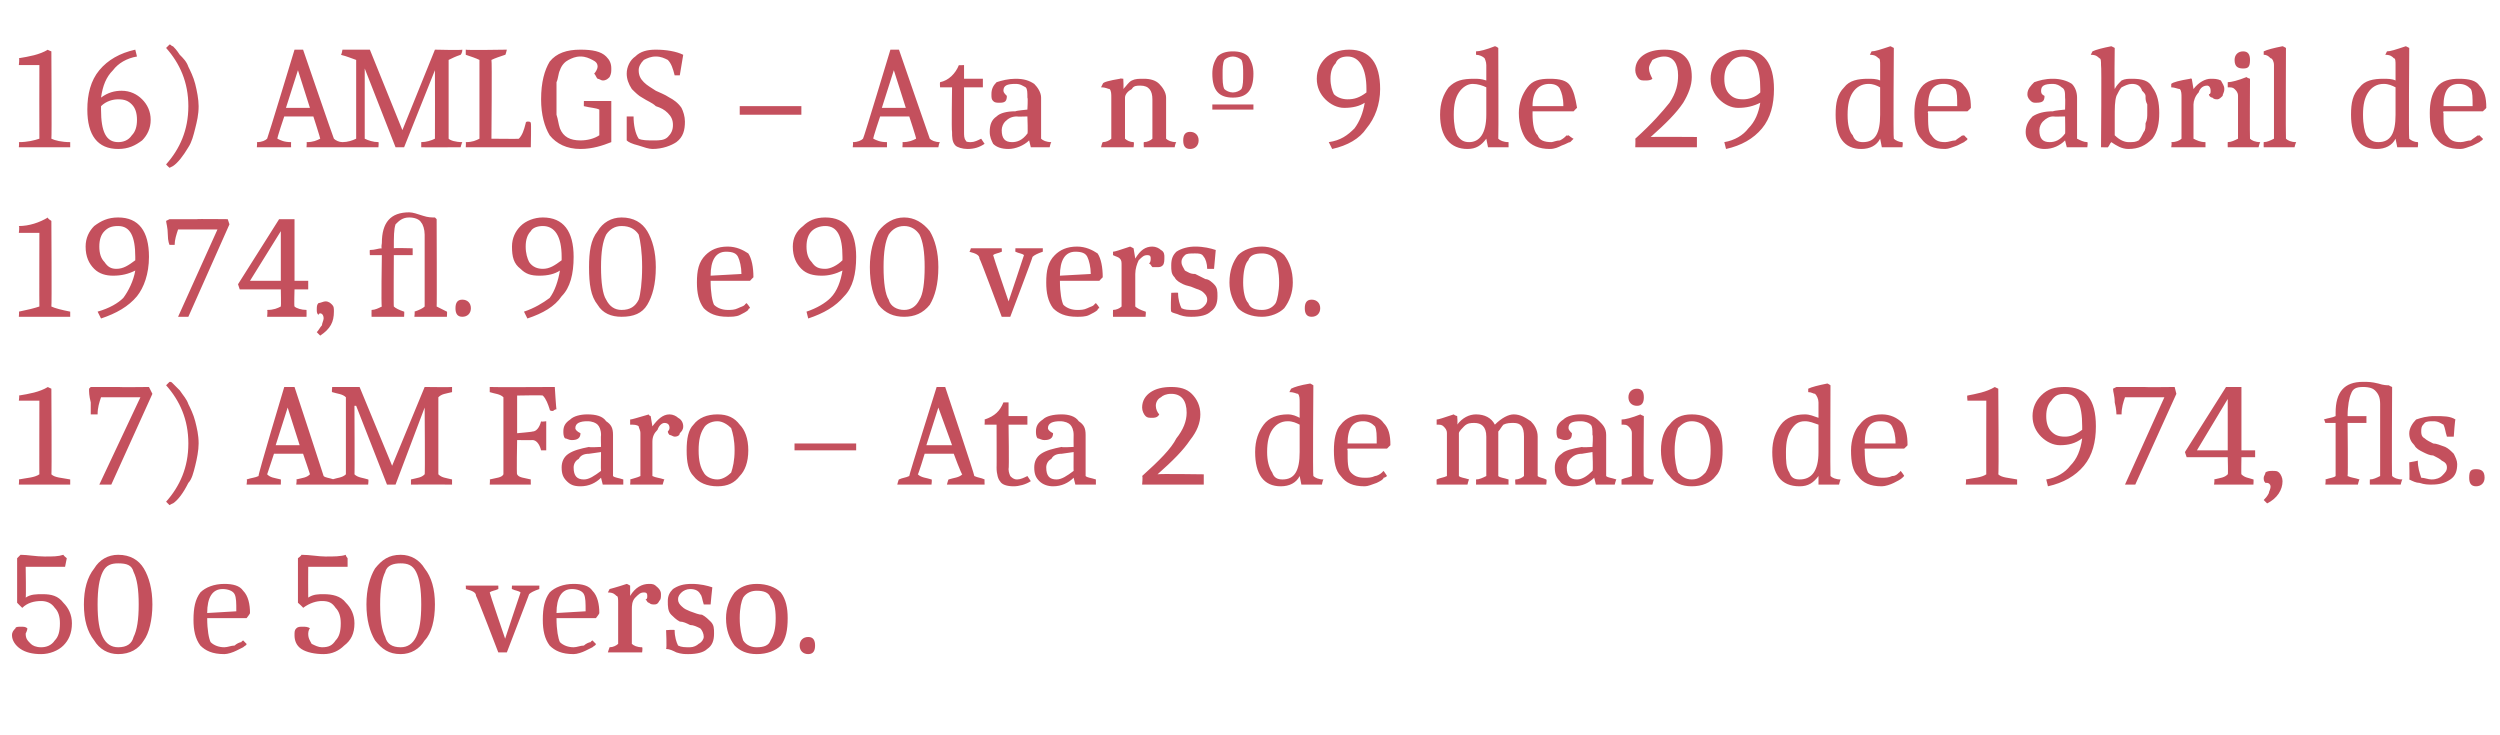 <?xml version="1.0" standalone="no"?>
<!DOCTYPE svg PUBLIC "-//W3C//DTD SVG 1.1//EN" "http://www.w3.org/Graphics/SVG/1.1/DTD/svg11.dtd">
<svg xmlns="http://www.w3.org/2000/svg" version="1.1" width="146px" height="42.9px" viewBox="0 -2 146 42.9" style="top:-2px">
  <desc>16) AMLGS – Ata n.º 9 de 29 de abril de 1974, fl. 90 e 90 verso. 17) AM Faro – Ata 2 de maio de 1974, fls. 50 e 50 ve...</desc>
  <defs/>
  <g id="Polygon169001">
    <path d="M 1.2 30.4 C 1.6 30.4 2.1 30.5 2.6 30.5 C 3.1 30.5 3.4 30.5 3.7 30.4 C 3.71 30.45 3.9 30.6 3.9 30.6 L 3.8 31.1 L 1.5 31.1 C 1.5 31.1 1.53 32.87 1.5 32.9 C 1.8 32.7 2.1 32.7 2.5 32.7 C 3 32.7 3.4 32.8 3.7 33.2 C 4 33.5 4.2 33.9 4.2 34.4 C 4.2 35 4 35.4 3.7 35.7 C 3.4 36 2.9 36.2 2.4 36.2 C 1.9 36.2 1.5 36.1 1.2 35.9 C 0.9 35.7 0.7 35.4 0.7 35.1 C 0.7 34.9 0.8 34.8 0.9 34.7 C 0.9 34.6 1.1 34.6 1.2 34.6 C 1.4 34.6 1.5 34.6 1.6 34.7 C 1.6 34.8 1.5 35 1.5 35 C 1.5 35.3 1.6 35.4 1.8 35.6 C 1.9 35.7 2.1 35.8 2.4 35.8 C 2.7 35.8 3 35.7 3.2 35.4 C 3.4 35.2 3.5 34.9 3.5 34.4 C 3.5 34 3.4 33.7 3.2 33.5 C 3 33.2 2.7 33.1 2.4 33.1 C 2 33.1 1.6 33.2 1.3 33.5 C 1.26 33.47 1 33.2 1 33.2 L 1 30.6 C 1 30.6 1.16 30.44 1.2 30.4 Z M 5.7 33.3 C 5.7 34.2 5.8 34.8 6 35.2 C 6.2 35.6 6.5 35.8 6.9 35.8 C 7.4 35.8 7.7 35.6 7.8 35.2 C 8 34.8 8.1 34.2 8.1 33.3 C 8.1 32.4 8 31.8 7.8 31.4 C 7.7 31 7.4 30.9 6.9 30.9 C 6.5 30.9 6.2 31 6 31.4 C 5.8 31.8 5.7 32.4 5.7 33.3 Z M 8.4 35.4 C 8.1 35.9 7.6 36.2 6.9 36.2 C 6.3 36.2 5.8 35.9 5.5 35.4 C 5.1 34.9 4.9 34.2 4.9 33.3 C 4.9 32.4 5.1 31.7 5.5 31.2 C 5.8 30.7 6.3 30.4 6.9 30.4 C 7.6 30.4 8.1 30.7 8.4 31.2 C 8.7 31.7 8.9 32.4 8.9 33.3 C 8.9 34.2 8.7 35 8.4 35.4 Z M 12.1 34.1 C 12.1 34.1 12.07 34.11 12.1 34.1 C 12.1 34.8 12.2 35.3 12.3 35.5 C 12.5 35.7 12.8 35.8 13.1 35.8 C 13.3 35.8 13.5 35.7 13.7 35.7 C 13.8 35.6 14 35.5 14.1 35.5 C 14.08 35.47 14.2 35.4 14.2 35.4 C 14.2 35.4 14.42 35.63 14.4 35.6 C 14.4 35.7 14.3 35.7 14.2 35.8 C 14.2 35.8 14 35.9 13.8 36 C 13.6 36.1 13.3 36.2 13.1 36.2 C 12.4 36.2 12 36 11.7 35.7 C 11.4 35.3 11.3 34.8 11.3 34.2 C 11.3 33.5 11.4 33 11.7 32.6 C 12 32.3 12.5 32.1 13.1 32.1 C 13.6 32.1 14 32.2 14.2 32.5 C 14.5 32.8 14.6 33.3 14.6 33.8 C 14.61 33.84 14.4 34.1 14.4 34.1 L 12.1 34.1 Z M 13 32.4 C 12.4 32.4 12.1 32.9 12.1 33.8 C 12.1 33.8 13.8 33.7 13.8 33.7 C 13.8 33.2 13.8 32.9 13.7 32.7 C 13.6 32.5 13.3 32.4 13 32.4 Z M 17.6 30.4 C 18.1 30.4 18.6 30.5 19 30.5 C 19.5 30.5 19.9 30.5 20.2 30.4 C 20.17 30.45 20.3 30.6 20.3 30.6 L 20.3 31.1 L 18 31.1 C 18 31.1 17.99 32.87 18 32.9 C 18.3 32.7 18.6 32.7 18.9 32.7 C 19.4 32.7 19.9 32.8 20.2 33.2 C 20.5 33.5 20.7 33.9 20.7 34.4 C 20.7 35 20.5 35.4 20.1 35.7 C 19.8 36 19.4 36.2 18.9 36.2 C 18.4 36.2 17.9 36.1 17.6 35.9 C 17.3 35.7 17.2 35.4 17.2 35.1 C 17.2 34.9 17.2 34.8 17.3 34.7 C 17.4 34.6 17.5 34.6 17.7 34.6 C 17.8 34.6 18 34.6 18.1 34.7 C 18 34.8 18 35 18 35 C 18 35.3 18.1 35.4 18.2 35.6 C 18.4 35.7 18.6 35.8 18.8 35.8 C 19.2 35.8 19.4 35.7 19.6 35.4 C 19.8 35.2 19.9 34.9 19.9 34.4 C 19.9 34 19.8 33.7 19.6 33.5 C 19.4 33.2 19.2 33.1 18.8 33.1 C 18.5 33.1 18.1 33.2 17.7 33.5 C 17.71 33.47 17.4 33.2 17.4 33.2 L 17.4 30.6 C 17.4 30.6 17.62 30.44 17.6 30.4 Z M 22.2 33.3 C 22.2 34.2 22.3 34.8 22.5 35.2 C 22.6 35.6 22.9 35.8 23.4 35.8 C 23.8 35.8 24.1 35.6 24.3 35.2 C 24.5 34.8 24.6 34.2 24.6 33.3 C 24.6 32.4 24.5 31.8 24.3 31.4 C 24.1 31 23.8 30.9 23.4 30.9 C 23 30.9 22.6 31 22.5 31.4 C 22.3 31.8 22.2 32.4 22.2 33.3 Z M 24.8 35.4 C 24.5 35.9 24 36.2 23.4 36.2 C 22.7 36.2 22.3 35.9 21.9 35.4 C 21.6 34.9 21.4 34.2 21.4 33.3 C 21.4 32.4 21.6 31.7 21.9 31.2 C 22.3 30.7 22.7 30.4 23.4 30.4 C 24 30.4 24.5 30.7 24.8 31.2 C 25.2 31.7 25.4 32.4 25.4 33.3 C 25.4 34.2 25.2 35 24.8 35.4 Z M 29.1 36.1 C 29.1 36.1 27.83 32.78 27.8 32.8 C 27.8 32.6 27.6 32.5 27.2 32.4 C 27.22 32.42 27.2 32.2 27.2 32.2 L 29.1 32.2 C 29.1 32.2 29.11 32.42 29.1 32.4 C 28.9 32.5 28.7 32.5 28.6 32.6 C 28.58 32.61 29.5 35.3 29.5 35.3 C 29.5 35.3 30.39 32.61 30.4 32.6 C 30.3 32.5 30.1 32.5 29.9 32.4 C 29.88 32.42 29.9 32.2 29.9 32.2 L 31.5 32.2 C 31.5 32.2 31.49 32.42 31.5 32.4 C 31.2 32.5 31 32.6 30.9 32.7 C 30.92 32.67 29.6 36.1 29.6 36.1 L 29.1 36.1 Z M 32.5 34.1 C 32.5 34.1 32.47 34.11 32.5 34.1 C 32.5 34.8 32.6 35.3 32.7 35.5 C 32.9 35.7 33.2 35.8 33.5 35.8 C 33.7 35.8 33.9 35.7 34.1 35.7 C 34.2 35.6 34.4 35.5 34.5 35.5 C 34.48 35.47 34.6 35.4 34.6 35.4 C 34.6 35.4 34.82 35.63 34.8 35.6 C 34.8 35.7 34.7 35.7 34.6 35.8 C 34.6 35.8 34.4 35.9 34.2 36 C 34 36.1 33.7 36.2 33.5 36.2 C 32.8 36.2 32.4 36 32.1 35.7 C 31.8 35.3 31.7 34.8 31.7 34.2 C 31.7 33.5 31.8 33 32.1 32.6 C 32.4 32.3 32.9 32.1 33.5 32.1 C 34 32.1 34.4 32.2 34.6 32.5 C 34.9 32.8 35 33.3 35 33.8 C 35.01 33.84 34.8 34.1 34.8 34.1 L 32.5 34.1 Z M 33.4 32.4 C 32.8 32.4 32.5 32.9 32.5 33.8 C 32.5 33.8 34.2 33.7 34.2 33.7 C 34.2 33.2 34.2 32.9 34.1 32.7 C 34 32.5 33.7 32.4 33.4 32.4 Z M 36.8 32.8 C 37.1 32.3 37.5 32.1 37.9 32.1 C 38.1 32.1 38.2 32.1 38.4 32.3 C 38.5 32.4 38.6 32.5 38.6 32.7 C 38.6 32.9 38.6 33 38.5 33.1 C 38.4 33.3 38.3 33.3 38.2 33.3 C 38.1 33.3 38 33.3 37.9 33.2 C 37.8 33.2 37.8 33.1 37.7 33 C 37.8 33 37.8 32.9 37.8 32.8 C 37.8 32.6 37.7 32.6 37.6 32.6 C 37.4 32.6 37.3 32.7 37.1 32.9 C 36.9 33.1 36.9 33.4 36.9 33.6 C 36.9 33.6 36.9 35.6 36.9 35.6 C 37 35.7 37.2 35.8 37.5 35.8 C 37.54 35.84 37.5 36.1 37.5 36.1 L 35.5 36.1 C 35.5 36.1 35.58 35.83 35.6 35.8 C 35.8 35.8 36 35.7 36.1 35.6 C 36.1 35.6 36.1 33.2 36.1 33.2 C 36.1 33 36.1 32.8 36 32.8 C 35.9 32.7 35.8 32.6 35.5 32.6 C 35.5 32.6 35.6 32.4 35.6 32.4 C 35.6 32.4 36 32.3 36.6 32.1 C 36.61 32.09 36.8 32.2 36.8 32.2 L 36.8 32.8 C 36.8 32.8 36.85 32.76 36.8 32.8 Z M 41.1 33.3 C 41 33 41 32.8 40.9 32.7 C 40.8 32.5 40.6 32.4 40.3 32.4 C 40.1 32.4 39.9 32.5 39.8 32.6 C 39.7 32.7 39.6 32.8 39.6 33 C 39.6 33.2 39.7 33.3 39.8 33.4 C 40 33.6 40.1 33.6 40.3 33.7 C 40.6 33.8 40.8 33.9 41 33.9 C 41.2 34 41.4 34.2 41.5 34.3 C 41.7 34.5 41.7 34.7 41.7 35 C 41.7 35.4 41.6 35.7 41.3 35.9 C 41.1 36.1 40.7 36.2 40.2 36.2 C 40 36.2 39.8 36.2 39.5 36.1 C 39.3 36 39.1 35.9 38.9 35.9 C 38.95 35.86 38.9 34.8 38.9 34.8 C 38.9 34.8 39.4 34.76 39.4 34.8 C 39.4 35.2 39.5 35.5 39.6 35.7 C 39.8 35.8 40 35.8 40.3 35.8 C 40.5 35.8 40.7 35.7 40.8 35.6 C 41 35.5 41.1 35.3 41.1 35.2 C 41.1 35 41 34.8 40.9 34.7 C 40.7 34.6 40.5 34.5 40.3 34.5 C 40.1 34.4 39.9 34.3 39.7 34.3 C 39.5 34.2 39.3 34 39.2 33.9 C 39 33.7 39 33.4 39 33.1 C 39 32.8 39.1 32.6 39.3 32.4 C 39.6 32.2 39.9 32.1 40.4 32.1 C 40.9 32.1 41.3 32.2 41.6 32.3 C 41.59 32.32 41.5 33.3 41.5 33.3 L 41.1 33.3 C 41.1 33.3 41.07 33.34 41.1 33.3 Z M 43.4 32.9 C 43.3 33.1 43.2 33.5 43.2 34.1 C 43.2 34.7 43.3 35.1 43.4 35.4 C 43.6 35.7 43.9 35.8 44.2 35.8 C 44.6 35.8 44.9 35.7 45 35.4 C 45.2 35.1 45.3 34.7 45.3 34.1 C 45.3 33.5 45.2 33.1 45 32.9 C 44.9 32.6 44.6 32.5 44.2 32.5 C 43.9 32.5 43.6 32.6 43.4 32.9 Z M 42.9 35.7 C 42.6 35.3 42.4 34.8 42.4 34.1 C 42.4 33.5 42.6 33 42.9 32.6 C 43.2 32.3 43.6 32.1 44.2 32.1 C 44.8 32.1 45.3 32.3 45.6 32.6 C 45.9 33 46 33.5 46 34.1 C 46 34.8 45.9 35.3 45.6 35.7 C 45.3 36 44.8 36.2 44.2 36.2 C 43.6 36.2 43.2 36 42.9 35.7 Z M 46.7 35.7 C 46.7 35.4 46.9 35.2 47.2 35.2 C 47.5 35.2 47.6 35.4 47.6 35.7 C 47.6 36 47.5 36.2 47.2 36.2 C 46.9 36.2 46.7 36 46.7 35.7 Z " stroke="none" fill="#c4505d"/>
  </g>
  <g id="Polygon169000">
    <path d="M 2.3 21.4 L 1.1 21.4 C 1.1 21.4 1.15 21.07 1.1 21.1 C 1.7 21 2.3 20.9 2.8 20.6 C 2.75 20.59 3 20.7 3 20.7 C 3 20.7 3.03 25.75 3 25.7 C 3.2 25.9 3.6 25.9 4.1 26 C 4.1 26 4.1 26.3 4.1 26.3 L 1.1 26.3 C 1.1 26.3 1.13 26 1.1 26 C 1.6 25.9 2 25.9 2.3 25.7 C 2.29 25.75 2.3 21.4 2.3 21.4 Z M 5.9 21.2 C 5.8 21.5 5.7 21.8 5.7 22.2 C 5.6 22.2 5.6 22.2 5.5 22.2 C 5.5 22.2 5.4 22.2 5.3 22.2 C 5.3 22.2 5.3 21.9 5.3 21.5 C 5.2 21.1 5.2 20.9 5.2 20.7 C 5.2 20.7 5.3 20.6 5.3 20.6 C 5.8 20.6 6.4 20.6 6.9 20.6 C 6.94 20.62 8.7 20.6 8.7 20.6 L 8.9 21 L 6.5 26.3 L 5.8 26.3 L 8.2 21.2 L 5.9 21.2 C 5.9 21.2 5.86 21.24 5.9 21.2 Z M 9.7 27.3 C 10.5 26.4 11 25.3 11 23.9 C 11 22.5 10.5 21.4 9.7 20.5 C 9.7 20.5 9.9 20.3 9.9 20.3 C 10 20.3 10 20.3 10.1 20.4 C 10.2 20.5 10.3 20.6 10.5 20.8 C 10.7 21.1 10.9 21.3 11 21.6 C 11.1 21.8 11.3 22.2 11.4 22.6 C 11.5 23 11.6 23.4 11.6 23.9 C 11.6 24.3 11.5 24.8 11.4 25.2 C 11.3 25.6 11.2 26 11 26.2 C 10.7 26.8 10.4 27.2 10.1 27.4 C 10.08 27.39 9.9 27.5 9.9 27.5 C 9.9 27.5 9.7 27.3 9.7 27.3 Z M 14.4 26.3 C 14.4 26.3 14.45 25.98 14.4 26 C 14.7 25.9 14.9 25.9 15.1 25.8 C 15.05 25.76 16.6 20.6 16.6 20.6 L 17.2 20.6 C 17.2 20.6 18.9 25.77 18.9 25.8 C 19 25.9 19.2 25.9 19.5 26 C 19.46 25.98 19.4 26.3 19.4 26.3 L 17.3 26.3 C 17.3 26.3 17.35 25.98 17.3 26 C 17.7 25.9 17.9 25.9 18.1 25.7 C 18.13 25.75 17.7 24.5 17.7 24.5 L 16 24.5 C 16 24.5 15.59 25.75 15.6 25.7 C 15.8 25.9 16 25.9 16.4 26 C 16.41 25.98 16.4 26.3 16.4 26.3 L 14.4 26.3 Z M 16.8 21.8 L 16.1 24 L 17.5 24 L 16.8 21.8 Z M 24.8 21.8 L 24.8 21.8 L 23.1 26.3 L 22.6 26.3 L 20.8 21.7 L 20.7 21.7 C 20.7 21.7 20.72 25.75 20.7 25.7 C 20.9 25.9 21.2 25.9 21.5 26 C 21.54 25.98 21.5 26.3 21.5 26.3 L 19.4 26.3 C 19.4 26.3 19.4 25.98 19.4 26 C 19.7 25.9 20 25.9 20.2 25.7 C 20.2 25.7 20.2 21.2 20.2 21.2 C 20 21 19.7 21 19.4 20.9 C 19.36 20.93 19.4 20.6 19.4 20.6 L 21 20.6 L 22.9 25.2 L 24.8 20.6 C 24.8 20.6 26.4 20.62 26.4 20.6 C 26.4 20.8 26.4 20.9 26.4 20.9 C 26 21 25.8 21 25.6 21.2 C 25.6 21.2 25.6 25.7 25.6 25.7 C 25.8 25.9 26 25.9 26.4 26 C 26.4 25.98 26.4 26.3 26.4 26.3 C 26.4 26.3 24 26.29 24 26.3 C 24 26.1 24 26 24 26 C 24.4 25.9 24.6 25.9 24.8 25.7 C 24.83 25.75 24.8 21.8 24.8 21.8 Z M 32.5 21.9 C 32.4 21.9 32.3 22 32.3 22 C 32.2 22 32.1 22 32.1 21.9 C 32 21.6 31.9 21.3 31.7 21.1 C 31.72 21.07 30.2 21.1 30.2 21.1 L 30.2 23.3 C 30.2 23.3 31.12 23.22 31.1 23.2 C 31.3 23.2 31.5 23 31.6 22.6 C 31.6 22.65 31.9 22.6 31.9 22.6 L 31.9 24.3 L 31.6 24.3 C 31.6 24.3 31.59 24.28 31.6 24.3 C 31.5 23.9 31.3 23.7 31.1 23.7 C 31.11 23.71 30.2 23.7 30.2 23.7 C 30.2 23.7 30.16 25.75 30.2 25.7 C 30.3 25.9 30.6 25.9 31 26 C 30.99 25.98 31 26.3 31 26.3 L 28.6 26.3 C 28.6 26.3 28.63 25.98 28.6 26 C 29 25.9 29.3 25.9 29.4 25.7 C 29.4 25.7 29.4 21.2 29.4 21.2 C 29.2 21 28.9 21 28.6 20.9 C 28.6 20.8 28.6 20.7 28.6 20.6 C 28.62 20.62 32.4 20.6 32.4 20.6 C 32.4 20.6 32.48 21.92 32.5 21.9 Z M 35.1 25.9 C 34.8 26.2 34.4 26.4 33.9 26.4 C 33.5 26.4 33.3 26.3 33.1 26.1 C 32.9 25.9 32.8 25.7 32.8 25.3 C 32.8 25 32.9 24.7 33.2 24.5 C 33.5 24.3 33.9 24.2 34.4 24.1 C 34.39 24.14 35.1 24.1 35.1 24.1 C 35.1 24.1 35.08 23.4 35.1 23.4 C 35.1 23.1 35 22.9 34.9 22.8 C 34.8 22.7 34.6 22.6 34.3 22.6 C 33.9 22.6 33.6 22.7 33.6 23 C 33.6 23.1 33.7 23.2 33.9 23.3 C 33.9 23.6 33.7 23.7 33.4 23.7 C 33.2 23.7 33.1 23.6 33 23.6 C 32.9 23.5 32.9 23.3 32.9 23.2 C 32.9 22.9 33 22.7 33.3 22.5 C 33.5 22.3 33.9 22.2 34.3 22.2 C 34.8 22.2 35.2 22.3 35.4 22.6 C 35.7 22.8 35.8 23 35.8 23.4 C 35.8 23.4 35.8 25.8 35.8 25.8 C 35.9 25.9 36.1 25.9 36.4 26 C 36.4 26 36.4 26.3 36.4 26.3 L 35.2 26.3 L 35.1 25.9 C 35.1 25.9 35.11 25.91 35.1 25.9 Z M 33.5 25.3 C 33.5 25.8 33.7 26 34.1 26 C 34.4 26 34.7 25.8 35.1 25.5 C 35.08 25.51 35.1 24.4 35.1 24.4 C 35.1 24.4 34.4 24.5 34.4 24.5 C 34.1 24.5 33.9 24.6 33.8 24.8 C 33.6 24.9 33.5 25.1 33.5 25.3 Z M 38.1 22.9 C 38.4 22.5 38.7 22.2 39.1 22.2 C 39.3 22.2 39.5 22.3 39.6 22.4 C 39.8 22.5 39.9 22.7 39.9 22.9 C 39.9 23.1 39.8 23.2 39.7 23.3 C 39.7 23.4 39.6 23.5 39.4 23.5 C 39.3 23.5 39.2 23.4 39.1 23.4 C 39.1 23.4 39 23.3 39 23.2 C 39 23.2 39.1 23.1 39.1 23 C 39.1 22.8 39 22.7 38.8 22.7 C 38.7 22.7 38.5 22.8 38.4 23.1 C 38.2 23.3 38.1 23.5 38.1 23.8 C 38.1 23.8 38.1 25.8 38.1 25.8 C 38.3 25.9 38.5 25.9 38.8 26 C 38.78 26 38.7 26.3 38.7 26.3 L 36.8 26.3 C 36.8 26.3 36.83 25.99 36.8 26 C 37.1 25.9 37.2 25.9 37.4 25.8 C 37.4 25.8 37.4 23.3 37.4 23.3 C 37.4 23.1 37.3 23 37.3 22.9 C 37.2 22.8 37 22.8 36.8 22.8 C 36.8 22.8 36.8 22.5 36.8 22.5 C 36.9 22.5 37.2 22.4 37.9 22.2 C 37.85 22.25 38 22.3 38 22.3 L 38.1 22.9 C 38.1 22.9 38.09 22.92 38.1 22.9 Z M 41.1 23 C 40.9 23.3 40.8 23.7 40.8 24.3 C 40.8 24.9 40.9 25.3 41.1 25.6 C 41.2 25.8 41.5 26 41.9 26 C 42.2 26 42.5 25.8 42.7 25.6 C 42.8 25.3 42.9 24.9 42.9 24.3 C 42.9 23.7 42.8 23.3 42.7 23 C 42.5 22.8 42.2 22.6 41.9 22.6 C 41.5 22.6 41.2 22.8 41.1 23 Z M 40.5 25.8 C 40.2 25.5 40.1 25 40.1 24.3 C 40.1 23.6 40.2 23.1 40.5 22.8 C 40.8 22.4 41.3 22.2 41.9 22.2 C 42.5 22.2 42.9 22.4 43.2 22.8 C 43.5 23.1 43.7 23.6 43.7 24.3 C 43.7 25 43.5 25.5 43.2 25.8 C 42.9 26.2 42.5 26.4 41.9 26.4 C 41.3 26.4 40.8 26.2 40.5 25.8 Z M 46.4 24.3 L 46.4 23.9 L 50 23.9 L 50 24.3 L 46.4 24.3 Z M 52.4 26.3 C 52.4 26.3 52.48 25.98 52.5 26 C 52.7 25.9 52.9 25.9 53.1 25.8 C 53.08 25.76 54.7 20.6 54.7 20.6 L 55.2 20.6 C 55.2 20.6 56.93 25.77 56.9 25.8 C 57.1 25.9 57.3 25.9 57.5 26 C 57.49 25.98 57.5 26.3 57.5 26.3 L 55.3 26.3 C 55.3 26.3 55.38 25.98 55.4 26 C 55.7 25.9 56 25.9 56.2 25.7 C 56.16 25.75 55.7 24.5 55.7 24.5 L 54 24.5 C 54 24.5 53.62 25.75 53.6 25.7 C 53.8 25.9 54.1 25.9 54.4 26 C 54.44 25.98 54.4 26.3 54.4 26.3 L 52.4 26.3 Z M 54.8 21.8 L 54.1 24 L 55.6 24 L 54.8 21.8 Z M 60.2 26.1 C 59.9 26.3 59.5 26.4 59.2 26.4 C 58.8 26.4 58.5 26.3 58.4 26.1 C 58.3 26 58.2 25.7 58.2 25.3 C 58.21 25.33 58.2 22.8 58.2 22.8 L 57.5 22.8 C 57.5 22.8 57.52 22.53 57.5 22.5 C 58.1 22.3 58.4 22 58.6 21.5 C 58.61 21.5 58.9 21.5 58.9 21.5 L 58.9 22.3 L 60 22.3 L 60 22.8 L 58.9 22.8 C 58.9 22.8 58.94 25.39 58.9 25.4 C 58.9 25.6 59 25.8 59 25.8 C 59.1 25.9 59.2 26 59.4 26 C 59.6 26 59.8 25.9 60 25.8 C 60 25.8 60.2 26.1 60.2 26.1 Z M 62.7 25.9 C 62.4 26.2 62 26.4 61.5 26.4 C 61.2 26.4 60.9 26.3 60.7 26.1 C 60.5 25.9 60.4 25.7 60.4 25.3 C 60.4 25 60.5 24.7 60.8 24.5 C 61.1 24.3 61.5 24.2 62 24.1 C 61.99 24.14 62.7 24.1 62.7 24.1 C 62.7 24.1 62.69 23.4 62.7 23.4 C 62.7 23.1 62.6 22.9 62.5 22.8 C 62.4 22.7 62.2 22.6 61.9 22.6 C 61.5 22.6 61.2 22.7 61.2 23 C 61.2 23.1 61.3 23.2 61.5 23.3 C 61.5 23.6 61.3 23.7 61 23.7 C 60.8 23.7 60.7 23.6 60.6 23.6 C 60.5 23.5 60.5 23.3 60.5 23.2 C 60.5 22.9 60.6 22.7 60.9 22.5 C 61.1 22.3 61.5 22.2 62 22.2 C 62.4 22.2 62.8 22.3 63 22.6 C 63.3 22.8 63.4 23 63.4 23.4 C 63.4 23.4 63.4 25.8 63.4 25.8 C 63.5 25.9 63.7 25.9 64 26 C 64 26 64 26.3 64 26.3 L 62.8 26.3 L 62.7 25.9 C 62.7 25.9 62.71 25.91 62.7 25.9 Z M 61.1 25.3 C 61.1 25.8 61.3 26 61.7 26 C 62 26 62.3 25.8 62.7 25.5 C 62.69 25.51 62.7 24.4 62.7 24.4 C 62.7 24.4 62.01 24.5 62 24.5 C 61.7 24.5 61.5 24.6 61.4 24.8 C 61.2 24.9 61.1 25.1 61.1 25.3 Z M 70.3 25.7 L 70.3 26.3 L 66.7 26.3 C 66.7 26.3 66.75 25.8 66.7 25.8 C 67.7 24.9 68.4 24.2 68.7 23.6 C 69.1 23.1 69.3 22.6 69.3 22.1 C 69.3 21.4 69 21 68.4 21 C 68.1 21 67.9 21.1 67.8 21.2 C 67.6 21.3 67.5 21.5 67.5 21.7 C 67.5 21.9 67.6 22.1 67.7 22.2 C 67.6 22.4 67.4 22.4 67.3 22.4 C 67.1 22.4 67 22.4 66.9 22.3 C 66.8 22.2 66.7 22 66.7 21.8 C 66.7 21.4 66.9 21.1 67.2 20.9 C 67.5 20.7 67.9 20.6 68.4 20.6 C 68.9 20.6 69.3 20.7 69.6 21 C 69.9 21.3 70.1 21.7 70.1 22.2 C 70.1 22.7 69.9 23.2 69.5 23.7 C 69.1 24.3 68.5 24.9 67.6 25.7 C 67.64 25.66 70.3 25.7 70.3 25.7 Z M 75.9 25.8 C 75.7 26.2 75.3 26.4 74.8 26.4 C 73.8 26.4 73.3 25.7 73.3 24.4 C 73.3 23.7 73.5 23.2 73.8 22.8 C 74.1 22.4 74.6 22.2 75.2 22.2 C 75.5 22.2 75.7 22.3 75.9 22.4 C 75.9 22.4 75.9 21.5 75.9 21.5 C 75.9 21.3 75.9 21.1 75.8 21 C 75.7 21 75.6 20.9 75.3 20.9 C 75.3 20.9 75.4 20.7 75.4 20.7 C 75.6 20.6 75.9 20.5 76.5 20.4 C 76.49 20.37 76.7 20.5 76.7 20.5 C 76.7 20.5 76.66 25.77 76.7 25.8 C 76.8 25.9 77 26 77.3 26 C 77.25 26 77.2 26.3 77.2 26.3 L 76 26.3 L 75.9 25.8 C 75.9 25.8 75.93 25.79 75.9 25.8 Z M 74.9 26 C 75.6 26 75.9 25.5 75.9 24.4 C 75.9 24.4 75.9 22.8 75.9 22.8 C 75.7 22.7 75.5 22.6 75.2 22.6 C 74.8 22.6 74.5 22.8 74.3 23.1 C 74.1 23.4 74 23.8 74 24.4 C 74 24.9 74.1 25.3 74.3 25.6 C 74.4 25.9 74.6 26 74.9 26 Z M 78.7 24.2 C 78.7 24.2 78.66 24.27 78.7 24.3 C 78.7 25 78.7 25.4 78.9 25.6 C 79.1 25.8 79.3 25.9 79.7 25.9 C 79.9 25.9 80.1 25.9 80.3 25.8 C 80.4 25.8 80.6 25.7 80.7 25.6 C 80.67 25.63 80.8 25.5 80.8 25.5 C 80.8 25.5 81.01 25.79 81 25.8 C 81 25.8 80.9 25.9 80.8 25.9 C 80.8 26 80.6 26.1 80.4 26.2 C 80.1 26.3 79.9 26.4 79.7 26.4 C 79 26.4 78.6 26.2 78.3 25.8 C 78 25.5 77.9 25 77.9 24.3 C 77.9 23.7 78 23.1 78.3 22.8 C 78.6 22.4 79.1 22.2 79.6 22.2 C 80.2 22.2 80.6 22.4 80.8 22.7 C 81.1 23 81.2 23.4 81.2 24 C 81.2 24 81 24.2 81 24.2 L 78.7 24.2 Z M 79.6 22.6 C 79 22.6 78.7 23 78.7 23.9 C 78.7 23.9 80.4 23.9 80.4 23.9 C 80.4 23.4 80.4 23.1 80.3 22.9 C 80.1 22.7 79.9 22.6 79.6 22.6 Z M 84.5 23.3 C 84.5 23.1 84.4 23 84.3 22.9 C 84.2 22.8 84.1 22.8 83.9 22.8 C 83.9 22.8 83.9 22.5 83.9 22.5 C 84 22.5 84.3 22.4 84.9 22.2 C 84.93 22.25 85.1 22.3 85.1 22.3 C 85.1 22.3 85.14 22.77 85.1 22.8 C 85.4 22.4 85.8 22.2 86.2 22.2 C 86.7 22.2 87.1 22.4 87.3 22.8 C 87.7 22.4 88.1 22.2 88.4 22.2 C 88.8 22.2 89.1 22.4 89.4 22.6 C 89.6 22.8 89.8 23.1 89.8 23.5 C 89.8 23.5 89.8 25.8 89.8 25.8 C 89.9 25.9 90.1 25.9 90.3 26 C 90.35 26 90.3 26.3 90.3 26.3 L 88.5 26.3 C 88.5 26.3 88.47 26 88.5 26 C 88.7 26 88.9 25.9 89 25.8 C 89 25.8 89 23.5 89 23.5 C 89 22.9 88.8 22.7 88.4 22.7 C 88.2 22.7 88 22.7 87.8 22.8 C 87.7 22.9 87.6 23.1 87.5 23.2 C 87.5 23.2 87.5 25.8 87.5 25.8 C 87.6 25.9 87.8 25.9 88.1 26 C 88.09 26 88.1 26.3 88.1 26.3 L 86.2 26.3 C 86.2 26.3 86.21 26 86.2 26 C 86.4 26 86.6 25.9 86.8 25.8 C 86.8 25.8 86.8 23.5 86.8 23.5 C 86.8 22.9 86.5 22.7 86.1 22.7 C 85.9 22.7 85.7 22.7 85.5 22.9 C 85.4 23 85.2 23.2 85.2 23.3 C 85.2 23.3 85.2 25.8 85.2 25.8 C 85.3 25.9 85.5 25.9 85.8 26 C 85.77 26 85.7 26.3 85.7 26.3 L 83.9 26.3 C 83.9 26.3 83.89 25.99 83.9 26 C 84.1 25.9 84.3 25.9 84.5 25.8 C 84.5 25.8 84.5 23.3 84.5 23.3 Z M 93.1 25.9 C 92.8 26.2 92.4 26.4 91.9 26.4 C 91.5 26.4 91.2 26.3 91.1 26.1 C 90.9 25.9 90.8 25.7 90.8 25.3 C 90.8 25 90.9 24.7 91.2 24.5 C 91.4 24.3 91.8 24.2 92.4 24.1 C 92.35 24.14 93 24.1 93 24.1 C 93 24.1 93.05 23.4 93 23.4 C 93 23.1 93 22.9 92.9 22.8 C 92.8 22.7 92.6 22.6 92.3 22.6 C 91.8 22.6 91.6 22.7 91.6 23 C 91.6 23.1 91.7 23.2 91.8 23.3 C 91.8 23.6 91.7 23.7 91.4 23.7 C 91.2 23.7 91.1 23.6 91 23.6 C 90.9 23.5 90.9 23.3 90.9 23.2 C 90.9 22.9 91 22.7 91.3 22.5 C 91.5 22.3 91.9 22.2 92.3 22.2 C 92.8 22.2 93.1 22.3 93.4 22.6 C 93.6 22.8 93.8 23 93.8 23.4 C 93.8 23.4 93.8 25.8 93.8 25.8 C 93.9 25.9 94.1 25.9 94.4 26 C 94.37 26 94.3 26.3 94.3 26.3 L 93.2 26.3 L 93.1 25.9 C 93.1 25.9 93.07 25.91 93.1 25.9 Z M 91.5 25.3 C 91.5 25.8 91.7 26 92.1 26 C 92.4 26 92.7 25.8 93 25.5 C 93.05 25.51 93 24.4 93 24.4 C 93 24.4 92.37 24.5 92.4 24.5 C 92.1 24.5 91.9 24.6 91.7 24.8 C 91.6 24.9 91.5 25.1 91.5 25.3 Z M 95.3 23.3 C 95.3 23.1 95.2 23 95.1 22.9 C 95 22.8 94.9 22.8 94.7 22.8 C 94.7 22.8 94.7 22.5 94.7 22.5 C 94.9 22.5 95.3 22.4 95.8 22.2 C 95.8 22.22 96 22.3 96 22.3 C 96 22.3 95.97 25.77 96 25.8 C 96.1 25.9 96.3 26 96.6 26 C 96.57 26 96.5 26.3 96.5 26.3 L 94.7 26.3 C 94.7 26.3 94.69 25.99 94.7 26 C 94.9 25.9 95.1 25.9 95.3 25.8 C 95.3 25.8 95.3 23.3 95.3 23.3 Z M 95.6 20.7 C 95.9 20.7 96 20.9 96 21.2 C 96 21.5 95.9 21.7 95.6 21.7 C 95.3 21.7 95.1 21.5 95.1 21.2 C 95.1 20.9 95.3 20.7 95.6 20.7 Z M 98 23 C 97.9 23.3 97.8 23.7 97.8 24.3 C 97.8 24.9 97.9 25.3 98 25.6 C 98.2 25.8 98.4 26 98.8 26 C 99.2 26 99.4 25.8 99.6 25.6 C 99.8 25.3 99.9 24.9 99.9 24.3 C 99.9 23.7 99.8 23.3 99.6 23 C 99.5 22.8 99.2 22.6 98.8 22.6 C 98.4 22.6 98.2 22.8 98 23 Z M 97.5 25.8 C 97.2 25.5 97 25 97 24.3 C 97 23.6 97.2 23.1 97.5 22.8 C 97.8 22.4 98.2 22.2 98.8 22.2 C 99.4 22.2 99.9 22.4 100.2 22.8 C 100.5 23.1 100.6 23.6 100.6 24.3 C 100.6 25 100.5 25.5 100.2 25.8 C 99.9 26.2 99.4 26.4 98.8 26.4 C 98.2 26.4 97.8 26.2 97.5 25.8 Z M 106.2 25.8 C 105.9 26.2 105.6 26.4 105.1 26.4 C 104 26.4 103.5 25.7 103.5 24.4 C 103.5 23.7 103.7 23.2 104 22.8 C 104.3 22.4 104.8 22.2 105.4 22.2 C 105.7 22.2 105.9 22.3 106.2 22.4 C 106.2 22.4 106.2 21.5 106.2 21.5 C 106.2 21.3 106.1 21.1 106 21 C 105.9 21 105.8 20.9 105.6 20.9 C 105.6 20.9 105.6 20.7 105.6 20.7 C 105.8 20.6 106.2 20.5 106.7 20.4 C 106.71 20.37 106.9 20.5 106.9 20.5 C 106.9 20.5 106.88 25.77 106.9 25.8 C 107 25.9 107.2 26 107.5 26 C 107.47 26 107.4 26.3 107.4 26.3 L 106.2 26.3 L 106.2 25.8 C 106.2 25.8 106.15 25.79 106.2 25.8 Z M 105.1 26 C 105.8 26 106.2 25.5 106.2 24.4 C 106.2 24.4 106.2 22.8 106.2 22.8 C 105.9 22.7 105.7 22.6 105.4 22.6 C 105 22.6 104.8 22.8 104.6 23.1 C 104.4 23.4 104.3 23.8 104.3 24.4 C 104.3 24.9 104.3 25.3 104.5 25.6 C 104.6 25.9 104.8 26 105.1 26 Z M 108.9 24.2 C 108.9 24.2 108.88 24.27 108.9 24.3 C 108.9 25 109 25.4 109.1 25.6 C 109.3 25.8 109.6 25.9 109.9 25.9 C 110.1 25.9 110.3 25.9 110.5 25.8 C 110.7 25.8 110.8 25.7 110.9 25.6 C 110.89 25.63 111 25.5 111 25.5 C 111 25.5 111.23 25.79 111.2 25.8 C 111.2 25.8 111.1 25.9 111.1 25.9 C 111 26 110.8 26.1 110.6 26.2 C 110.4 26.3 110.1 26.4 109.9 26.4 C 109.2 26.4 108.8 26.2 108.5 25.8 C 108.2 25.5 108.1 25 108.1 24.3 C 108.1 23.7 108.3 23.1 108.6 22.8 C 108.9 22.4 109.3 22.2 109.9 22.2 C 110.4 22.2 110.8 22.4 111.1 22.7 C 111.3 23 111.4 23.4 111.4 24 C 111.42 24 111.2 24.2 111.2 24.2 L 108.9 24.2 Z M 109.8 22.6 C 109.2 22.6 108.9 23 108.9 23.9 C 108.9 23.9 110.7 23.9 110.7 23.9 C 110.7 23.4 110.6 23.1 110.5 22.9 C 110.4 22.7 110.2 22.6 109.8 22.6 Z M 116 21.4 L 114.9 21.4 C 114.9 21.4 114.86 21.07 114.9 21.1 C 115.4 21 116 20.9 116.5 20.6 C 116.46 20.59 116.7 20.7 116.7 20.7 C 116.7 20.7 116.74 25.75 116.7 25.7 C 116.9 25.9 117.3 25.9 117.8 26 C 117.8 26 117.8 26.3 117.8 26.3 L 114.8 26.3 C 114.8 26.3 114.84 26 114.8 26 C 115.3 25.9 115.7 25.9 116 25.7 C 115.99 25.75 116 21.4 116 21.4 Z M 121.6 23.6 C 121.2 23.9 120.8 24 120.3 24 C 119.9 24 119.5 23.8 119.2 23.5 C 118.9 23.2 118.7 22.8 118.7 22.3 C 118.7 21.8 118.9 21.4 119.2 21.1 C 119.6 20.7 120 20.6 120.6 20.6 C 121.8 20.6 122.4 21.3 122.4 22.9 C 122.4 23.8 122.2 24.6 121.7 25.2 C 121.2 25.8 120.5 26.2 119.6 26.4 C 119.6 26.4 119.5 26 119.5 26 C 120.1 25.9 120.6 25.6 120.9 25.2 C 121.3 24.8 121.5 24.3 121.6 23.6 Z M 119.5 22.3 C 119.5 22.7 119.6 23 119.8 23.2 C 120 23.4 120.2 23.5 120.6 23.5 C 120.9 23.5 121.2 23.4 121.6 23.1 C 121.6 23 121.6 23 121.6 22.9 C 121.6 21.6 121.3 21 120.6 21 C 120.2 21 120 21.1 119.8 21.4 C 119.6 21.6 119.5 21.9 119.5 22.3 Z M 124.1 21.2 C 124 21.5 123.9 21.8 123.9 22.2 C 123.9 22.2 123.8 22.2 123.8 22.2 C 123.7 22.2 123.7 22.2 123.6 22.2 C 123.6 22.2 123.6 21.9 123.5 21.5 C 123.5 21.1 123.4 20.9 123.4 20.7 C 123.4 20.7 123.6 20.6 123.6 20.6 C 124.1 20.6 124.6 20.6 125.2 20.6 C 125.19 20.62 127 20.6 127 20.6 L 127.1 21 L 124.7 26.3 L 124.1 26.3 L 126.4 21.2 L 124.1 21.2 C 124.1 21.2 124.1 21.24 124.1 21.2 Z M 130.1 24.7 L 127.7 24.7 L 127.6 24.4 L 130 20.6 L 130.9 20.6 L 130.9 24.3 L 131.7 24.3 L 131.7 24.7 L 130.9 24.7 C 130.9 24.7 130.88 25.75 130.9 25.7 C 131.1 25.9 131.3 25.9 131.6 26 C 131.62 25.98 131.6 26.3 131.6 26.3 L 129.3 26.3 C 129.3 26.3 129.35 25.98 129.3 26 C 129.7 25.9 129.9 25.9 130.1 25.7 C 130.13 25.75 130.1 24.7 130.1 24.7 Z M 130.1 24.3 L 130.1 21.3 L 128.3 24.3 L 130.1 24.3 Z M 132.4 26.2 C 132.4 26.2 132.3 26.2 132.3 26.2 C 132.2 26.1 132.2 26 132.2 25.9 C 132.2 25.8 132.3 25.7 132.3 25.6 C 132.4 25.5 132.6 25.5 132.7 25.5 C 132.9 25.5 133 25.5 133.1 25.6 C 133.2 25.7 133.3 25.9 133.3 26.1 C 133.3 26.6 133 27.1 132.4 27.4 C 132.4 27.4 132.2 27.2 132.2 27.2 C 132.3 27.1 132.4 27 132.5 26.8 C 132.5 26.7 132.6 26.6 132.6 26.4 C 132.6 26.3 132.5 26.2 132.4 26.2 C 132.4 26.2 132.4 26.2 132.4 26.2 Z M 136.4 22.1 C 136.4 20.9 136.9 20.3 138 20.3 C 138.3 20.3 138.5 20.3 138.9 20.4 C 139.2 20.5 139.4 20.5 139.5 20.5 C 139.55 20.54 139.7 20.6 139.7 20.6 C 139.7 20.6 139.67 25.78 139.7 25.8 C 139.8 25.9 140 26 140.3 26 C 140.27 26.01 140.2 26.3 140.2 26.3 L 138.4 26.3 C 138.4 26.3 138.39 26 138.4 26 C 138.6 26 138.8 25.9 139 25.8 C 139 25.8 139 21.6 139 21.6 C 139 21.2 138.9 21 138.7 20.8 C 138.6 20.7 138.4 20.6 138 20.6 C 137.6 20.6 137.4 20.7 137.3 21 C 137.2 21.2 137.1 21.7 137.1 22.3 C 137.13 22.31 138.2 22.3 138.2 22.3 L 138.2 22.7 L 137.1 22.7 C 137.1 22.7 137.13 25.77 137.1 25.8 C 137.3 25.9 137.5 25.9 137.8 26 C 137.77 26 137.7 26.3 137.7 26.3 L 135.8 26.3 C 135.8 26.3 135.84 25.99 135.8 26 C 136.1 25.9 136.3 25.9 136.4 25.8 C 136.4 25.77 136.4 22.7 136.4 22.7 L 135.8 22.7 C 135.8 22.7 135.73 22.45 135.7 22.5 C 136 22.4 136.2 22.4 136.4 22.3 C 136.4 22.31 136.4 22.1 136.4 22.1 C 136.4 22.1 136.4 22.08 136.4 22.1 Z M 142.9 23.5 C 142.8 23.2 142.8 23 142.7 22.8 C 142.5 22.7 142.4 22.6 142.1 22.6 C 141.9 22.6 141.7 22.6 141.6 22.7 C 141.4 22.9 141.4 23 141.4 23.2 C 141.4 23.3 141.4 23.5 141.6 23.6 C 141.7 23.7 141.9 23.8 142.1 23.9 C 142.3 23.9 142.5 24 142.8 24.1 C 143 24.2 143.1 24.3 143.3 24.5 C 143.4 24.7 143.5 24.9 143.5 25.1 C 143.5 25.5 143.4 25.8 143.1 26 C 142.8 26.2 142.5 26.3 142 26.3 C 141.8 26.3 141.6 26.3 141.3 26.2 C 141.1 26.2 140.9 26.1 140.7 26 C 140.73 26.02 140.7 25 140.7 25 C 140.7 25 141.18 24.92 141.2 24.9 C 141.2 25.3 141.3 25.6 141.4 25.9 C 141.6 25.9 141.8 26 142 26 C 142.3 26 142.5 25.9 142.6 25.8 C 142.8 25.6 142.9 25.5 142.9 25.3 C 142.9 25.1 142.8 25 142.6 24.9 C 142.5 24.8 142.3 24.7 142.1 24.6 C 141.9 24.6 141.7 24.5 141.5 24.4 C 141.3 24.3 141.1 24.2 141 24 C 140.8 23.8 140.7 23.6 140.7 23.3 C 140.7 23 140.9 22.7 141.1 22.5 C 141.4 22.4 141.7 22.3 142.2 22.3 C 142.7 22.3 143.1 22.3 143.4 22.5 C 143.37 22.48 143.3 23.5 143.3 23.5 L 142.9 23.5 C 142.9 23.5 142.85 23.5 142.9 23.5 Z M 144.2 25.9 C 144.2 25.5 144.3 25.4 144.6 25.4 C 144.9 25.4 145.1 25.5 145.1 25.9 C 145.1 26.2 144.9 26.4 144.6 26.4 C 144.3 26.4 144.2 26.2 144.2 25.9 Z " stroke="none" fill="#c4505d"/>
  </g>
  <g id="Polygon168999">
    <path d="M 2.3 11.6 L 1.1 11.6 C 1.1 11.6 1.15 11.23 1.1 11.2 C 1.7 11.2 2.3 11 2.8 10.7 C 2.75 10.75 3 10.9 3 10.9 C 3 10.9 3.03 15.91 3 15.9 C 3.2 16 3.6 16.1 4.1 16.2 C 4.1 16.16 4.1 16.5 4.1 16.5 L 1.1 16.5 C 1.1 16.5 1.13 16.16 1.1 16.2 C 1.6 16.1 2 16 2.3 15.9 C 2.29 15.91 2.3 11.6 2.3 11.6 Z M 7.9 13.8 C 7.5 14 7.1 14.1 6.6 14.1 C 6.2 14.1 5.8 14 5.5 13.7 C 5.2 13.4 5 13 5 12.4 C 5 11.9 5.2 11.5 5.5 11.2 C 5.9 10.9 6.3 10.7 6.9 10.7 C 8.1 10.7 8.7 11.5 8.7 13 C 8.7 14 8.4 14.8 8 15.3 C 7.5 15.9 6.8 16.3 5.9 16.6 C 5.9 16.6 5.7 16.2 5.7 16.2 C 6.4 16 6.9 15.7 7.2 15.4 C 7.5 15 7.8 14.4 7.9 13.8 Z M 5.8 12.4 C 5.8 12.8 5.9 13.1 6.1 13.3 C 6.3 13.6 6.5 13.7 6.8 13.7 C 7.2 13.7 7.5 13.5 7.9 13.2 C 7.9 13.2 7.9 13.1 7.9 13 C 7.9 11.8 7.6 11.2 6.9 11.2 C 6.5 11.2 6.3 11.3 6.1 11.5 C 5.9 11.7 5.8 12 5.8 12.4 Z M 10.4 11.4 C 10.3 11.7 10.2 12 10.2 12.3 C 10.2 12.3 10.1 12.3 10.1 12.3 C 10 12.3 10 12.3 9.9 12.3 C 9.9 12.3 9.8 12.1 9.8 11.7 C 9.8 11.3 9.7 11 9.7 10.9 C 9.7 10.9 9.9 10.8 9.9 10.8 C 10.4 10.8 10.9 10.8 11.5 10.8 C 11.48 10.78 13.3 10.8 13.3 10.8 L 13.4 11.1 L 11 16.5 L 10.4 16.5 L 12.7 11.4 L 10.4 11.4 C 10.4 11.4 10.4 11.4 10.4 11.4 Z M 16.4 14.9 L 14 14.9 L 13.9 14.6 L 16.3 10.8 L 17.2 10.8 L 17.2 14.4 L 18 14.4 L 18 14.9 L 17.2 14.9 C 17.2 14.9 17.17 15.91 17.2 15.9 C 17.3 16 17.6 16.1 17.9 16.1 C 17.91 16.14 17.9 16.5 17.9 16.5 L 15.6 16.5 C 15.6 16.5 15.64 16.14 15.6 16.1 C 16 16.1 16.2 16 16.4 15.9 C 16.42 15.91 16.4 14.9 16.4 14.9 Z M 16.4 14.4 L 16.4 11.5 L 14.6 14.4 L 16.4 14.4 Z M 18.7 16.3 C 18.7 16.3 18.6 16.3 18.6 16.4 C 18.5 16.3 18.5 16.2 18.5 16.1 C 18.5 15.9 18.5 15.8 18.6 15.7 C 18.7 15.7 18.9 15.6 19 15.6 C 19.2 15.6 19.3 15.7 19.4 15.8 C 19.5 15.9 19.5 16 19.5 16.2 C 19.5 16.8 19.3 17.2 18.7 17.6 C 18.7 17.6 18.5 17.4 18.5 17.4 C 18.6 17.3 18.7 17.1 18.8 17 C 18.8 16.9 18.9 16.7 18.9 16.6 C 18.9 16.4 18.8 16.3 18.7 16.3 C 18.7 16.3 18.7 16.3 18.7 16.3 Z M 22.3 12.2 C 22.3 11 22.8 10.4 23.9 10.4 C 24.1 10.4 24.4 10.5 24.7 10.6 C 25 10.7 25.2 10.7 25.4 10.7 C 25.4 10.7 25.5 10.8 25.5 10.8 C 25.5 10.8 25.52 15.94 25.5 15.9 C 25.7 16 25.9 16.1 26.1 16.2 C 26.12 16.17 26.1 16.5 26.1 16.5 L 24.2 16.5 C 24.2 16.5 24.24 16.16 24.2 16.2 C 24.5 16.1 24.7 16 24.8 15.9 C 24.8 15.9 24.8 11.7 24.8 11.7 C 24.8 11.4 24.7 11.1 24.6 11 C 24.5 10.8 24.2 10.7 23.9 10.7 C 23.5 10.7 23.3 10.9 23.1 11.1 C 23 11.4 23 11.8 23 12.5 C 22.98 12.47 24.1 12.5 24.1 12.5 L 24.1 12.9 L 23 12.9 C 23 12.9 22.98 15.93 23 15.9 C 23.1 16 23.3 16.1 23.6 16.2 C 23.62 16.16 23.6 16.5 23.6 16.5 L 21.7 16.5 C 21.7 16.5 21.69 16.15 21.7 16.1 C 21.9 16.1 22.1 16 22.3 15.9 C 22.25 15.93 22.3 12.9 22.3 12.9 L 21.6 12.9 C 21.6 12.9 21.58 12.61 21.6 12.6 C 21.9 12.6 22.1 12.5 22.3 12.5 C 22.25 12.47 22.3 12.2 22.3 12.2 C 22.3 12.2 22.25 12.24 22.3 12.2 Z M 26.6 16 C 26.6 15.7 26.7 15.5 27 15.5 C 27.3 15.5 27.5 15.7 27.5 16 C 27.5 16.3 27.3 16.5 27 16.5 C 26.7 16.5 26.6 16.3 26.6 16 Z M 32.7 13.8 C 32.4 14 32 14.1 31.5 14.1 C 31 14.1 30.7 14 30.4 13.7 C 30 13.4 29.9 13 29.9 12.4 C 29.9 11.9 30.1 11.5 30.4 11.2 C 30.7 10.9 31.2 10.7 31.7 10.7 C 32.9 10.7 33.5 11.5 33.5 13 C 33.5 14 33.3 14.8 32.8 15.3 C 32.4 15.9 31.7 16.3 30.8 16.6 C 30.8 16.6 30.6 16.2 30.6 16.2 C 31.2 16 31.7 15.7 32.1 15.4 C 32.4 15 32.6 14.4 32.7 13.8 Z M 30.7 12.4 C 30.7 12.8 30.8 13.1 30.9 13.3 C 31.1 13.6 31.4 13.7 31.7 13.7 C 32.1 13.7 32.4 13.5 32.8 13.2 C 32.8 13.2 32.8 13.1 32.8 13 C 32.8 11.8 32.4 11.2 31.7 11.2 C 31.4 11.2 31.1 11.3 31 11.5 C 30.8 11.7 30.7 12 30.7 12.4 Z M 35.1 13.6 C 35.1 14.5 35.2 15.2 35.4 15.5 C 35.6 15.9 35.9 16.1 36.3 16.1 C 36.8 16.1 37.1 15.9 37.3 15.5 C 37.4 15.2 37.5 14.5 37.5 13.6 C 37.5 12.7 37.4 12.1 37.3 11.7 C 37.1 11.4 36.8 11.2 36.3 11.2 C 35.9 11.2 35.6 11.4 35.4 11.7 C 35.2 12.1 35.1 12.7 35.1 13.6 Z M 37.8 15.8 C 37.5 16.3 37 16.5 36.3 16.5 C 35.7 16.5 35.2 16.3 34.9 15.8 C 34.5 15.3 34.4 14.6 34.4 13.6 C 34.4 12.7 34.5 12 34.9 11.5 C 35.2 11 35.7 10.7 36.3 10.7 C 37 10.7 37.5 11 37.8 11.5 C 38.1 12 38.3 12.7 38.3 13.6 C 38.3 14.6 38.1 15.3 37.8 15.8 Z M 41.5 14.4 C 41.5 14.4 41.48 14.43 41.5 14.4 C 41.5 15.1 41.6 15.6 41.7 15.8 C 41.9 16 42.2 16.1 42.5 16.1 C 42.7 16.1 42.9 16.1 43.1 16 C 43.3 15.9 43.4 15.9 43.5 15.8 C 43.48 15.79 43.6 15.7 43.6 15.7 C 43.6 15.7 43.82 15.95 43.8 16 C 43.8 16 43.7 16 43.7 16.1 C 43.6 16.2 43.4 16.3 43.2 16.4 C 43 16.5 42.7 16.5 42.5 16.5 C 41.8 16.5 41.4 16.3 41.1 16 C 40.8 15.6 40.7 15.1 40.7 14.5 C 40.7 13.8 40.8 13.3 41.2 12.9 C 41.5 12.6 41.9 12.4 42.5 12.4 C 43 12.4 43.4 12.6 43.7 12.8 C 43.9 13.1 44 13.6 44 14.2 C 44.02 14.16 43.8 14.4 43.8 14.4 L 41.5 14.4 Z M 42.4 12.7 C 41.8 12.7 41.5 13.2 41.5 14.1 C 41.5 14.1 43.3 14 43.3 14 C 43.3 13.6 43.2 13.2 43.1 13 C 43 12.8 42.8 12.7 42.4 12.7 Z M 49.2 13.8 C 48.8 14 48.4 14.1 48 14.1 C 47.5 14.1 47.1 14 46.8 13.7 C 46.5 13.4 46.3 13 46.3 12.4 C 46.3 11.9 46.5 11.5 46.9 11.2 C 47.2 10.9 47.6 10.7 48.2 10.7 C 49.4 10.7 50 11.5 50 13 C 50 14 49.8 14.8 49.3 15.3 C 48.8 15.9 48.1 16.3 47.2 16.6 C 47.2 16.6 47.1 16.2 47.1 16.2 C 47.7 16 48.2 15.7 48.5 15.4 C 48.9 15 49.1 14.4 49.2 13.8 Z M 47.1 12.4 C 47.1 12.8 47.2 13.1 47.4 13.3 C 47.6 13.6 47.8 13.7 48.2 13.7 C 48.5 13.7 48.9 13.5 49.2 13.2 C 49.2 13.2 49.2 13.1 49.2 13 C 49.2 11.8 48.9 11.2 48.2 11.2 C 47.9 11.2 47.6 11.3 47.4 11.5 C 47.2 11.7 47.1 12 47.1 12.4 Z M 51.6 13.6 C 51.6 14.5 51.7 15.2 51.9 15.5 C 52 15.9 52.4 16.1 52.8 16.1 C 53.2 16.1 53.5 15.9 53.7 15.5 C 53.9 15.2 54 14.5 54 13.6 C 54 12.7 53.9 12.1 53.7 11.7 C 53.5 11.4 53.2 11.2 52.8 11.2 C 52.4 11.2 52.1 11.4 51.9 11.7 C 51.7 12.1 51.6 12.7 51.6 13.6 Z M 54.3 15.8 C 53.9 16.3 53.4 16.5 52.8 16.5 C 52.2 16.5 51.7 16.3 51.3 15.8 C 51 15.3 50.8 14.6 50.8 13.6 C 50.8 12.7 51 12 51.3 11.5 C 51.7 11 52.2 10.7 52.8 10.7 C 53.4 10.7 53.9 11 54.3 11.5 C 54.6 12 54.8 12.7 54.8 13.6 C 54.8 14.6 54.6 15.3 54.3 15.8 Z M 58.5 16.5 C 58.5 16.5 57.24 13.1 57.2 13.1 C 57.2 12.9 57 12.8 56.6 12.7 C 56.63 12.74 56.7 12.5 56.7 12.5 L 58.5 12.5 C 58.5 12.5 58.52 12.74 58.5 12.7 C 58.3 12.8 58.1 12.8 58 12.9 C 57.99 12.93 58.9 15.6 58.9 15.6 C 58.9 15.6 59.8 12.93 59.8 12.9 C 59.7 12.8 59.5 12.8 59.3 12.7 C 59.29 12.74 59.3 12.5 59.3 12.5 L 60.9 12.5 C 60.9 12.5 60.9 12.74 60.9 12.7 C 60.6 12.8 60.4 12.9 60.3 13 C 60.33 12.99 59 16.5 59 16.5 L 58.5 16.5 Z M 61.9 14.4 C 61.9 14.4 61.88 14.43 61.9 14.4 C 61.9 15.1 62 15.6 62.1 15.8 C 62.3 16 62.6 16.1 62.9 16.1 C 63.1 16.1 63.3 16.1 63.5 16 C 63.7 15.9 63.8 15.9 63.9 15.8 C 63.88 15.79 64 15.7 64 15.7 C 64 15.7 64.22 15.95 64.2 16 C 64.2 16 64.1 16 64.1 16.1 C 64 16.2 63.8 16.3 63.6 16.4 C 63.4 16.5 63.1 16.5 62.9 16.5 C 62.2 16.5 61.8 16.3 61.5 16 C 61.2 15.6 61.1 15.1 61.1 14.5 C 61.1 13.8 61.2 13.3 61.6 12.9 C 61.9 12.6 62.3 12.4 62.9 12.4 C 63.4 12.4 63.8 12.6 64.1 12.8 C 64.3 13.1 64.4 13.6 64.4 14.2 C 64.42 14.16 64.2 14.4 64.2 14.4 L 61.9 14.4 Z M 62.8 12.7 C 62.2 12.7 61.9 13.2 61.9 14.1 C 61.9 14.1 63.7 14 63.7 14 C 63.7 13.6 63.6 13.2 63.5 13 C 63.4 12.8 63.2 12.7 62.8 12.7 Z M 66.3 13.1 C 66.6 12.6 66.9 12.4 67.3 12.4 C 67.5 12.4 67.7 12.5 67.8 12.6 C 68 12.7 68 12.9 68 13 C 68 13.2 68 13.4 67.9 13.5 C 67.8 13.6 67.7 13.6 67.6 13.6 C 67.5 13.6 67.4 13.6 67.3 13.6 C 67.2 13.5 67.2 13.4 67.1 13.4 C 67.2 13.3 67.2 13.2 67.2 13.1 C 67.2 13 67.2 12.9 67 12.9 C 66.8 12.9 66.7 13 66.5 13.2 C 66.4 13.4 66.3 13.7 66.3 14 C 66.3 14 66.3 15.9 66.3 15.9 C 66.4 16 66.6 16.1 66.9 16.2 C 66.94 16.16 66.9 16.5 66.9 16.5 L 65 16.5 C 65 16.5 64.99 16.15 65 16.1 C 65.2 16.1 65.4 16 65.5 15.9 C 65.5 15.9 65.5 13.5 65.5 13.5 C 65.5 13.3 65.5 13.2 65.4 13.1 C 65.3 13 65.2 13 65 12.9 C 65 12.9 65 12.7 65 12.7 C 65.1 12.7 65.4 12.6 66 12.4 C 66.02 12.41 66.2 12.5 66.2 12.5 L 66.3 13.1 C 66.3 13.1 66.26 13.08 66.3 13.1 Z M 70.5 13.7 C 70.5 13.4 70.4 13.1 70.3 13 C 70.2 12.8 70 12.8 69.8 12.8 C 69.5 12.8 69.3 12.8 69.2 12.9 C 69.1 13 69 13.1 69 13.3 C 69 13.5 69.1 13.6 69.2 13.8 C 69.4 13.9 69.5 14 69.8 14 C 70 14.1 70.2 14.2 70.4 14.3 C 70.6 14.3 70.8 14.5 70.9 14.6 C 71.1 14.8 71.1 15 71.1 15.3 C 71.1 15.7 71 16 70.7 16.2 C 70.5 16.4 70.1 16.5 69.6 16.5 C 69.4 16.5 69.2 16.5 68.9 16.4 C 68.7 16.3 68.5 16.3 68.4 16.2 C 68.35 16.18 68.4 15.1 68.4 15.1 C 68.4 15.1 68.81 15.08 68.8 15.1 C 68.8 15.5 68.9 15.8 69 16 C 69.2 16.1 69.4 16.1 69.7 16.1 C 69.9 16.1 70.1 16.1 70.3 15.9 C 70.4 15.8 70.5 15.7 70.5 15.5 C 70.5 15.3 70.4 15.2 70.3 15.1 C 70.1 14.9 69.9 14.9 69.7 14.8 C 69.5 14.7 69.3 14.7 69.1 14.6 C 68.9 14.5 68.7 14.4 68.6 14.2 C 68.4 14 68.4 13.8 68.4 13.5 C 68.4 13.1 68.5 12.9 68.7 12.7 C 69 12.5 69.4 12.4 69.8 12.4 C 70.3 12.4 70.7 12.5 71 12.6 C 71 12.64 70.9 13.7 70.9 13.7 L 70.5 13.7 C 70.5 13.7 70.48 13.66 70.5 13.7 Z M 72.9 13.2 C 72.7 13.4 72.6 13.9 72.6 14.5 C 72.6 15 72.7 15.5 72.9 15.7 C 73 16 73.3 16.1 73.7 16.1 C 74 16.1 74.3 16 74.5 15.7 C 74.6 15.5 74.7 15 74.7 14.5 C 74.7 13.9 74.6 13.4 74.5 13.2 C 74.3 12.9 74 12.8 73.7 12.8 C 73.3 12.8 73 12.9 72.9 13.2 Z M 72.3 16 C 72 15.6 71.8 15.1 71.8 14.5 C 71.8 13.8 72 13.3 72.3 12.9 C 72.6 12.6 73.1 12.4 73.7 12.4 C 74.2 12.4 74.7 12.6 75 12.9 C 75.3 13.3 75.5 13.8 75.5 14.5 C 75.5 15.1 75.3 15.6 75 16 C 74.7 16.3 74.2 16.5 73.7 16.5 C 73.1 16.5 72.6 16.3 72.3 16 Z M 76.2 16 C 76.2 15.7 76.3 15.5 76.6 15.5 C 76.9 15.5 77.1 15.7 77.1 16 C 77.1 16.3 76.9 16.5 76.6 16.5 C 76.3 16.5 76.2 16.3 76.2 16 Z " stroke="none" fill="#c4505d"/>
  </g>
  <g id="Polygon168998">
    <path d="M 2.3 1.8 L 1.1 1.8 C 1.1 1.8 1.15 1.39 1.1 1.4 C 1.7 1.3 2.3 1.2 2.8 0.9 C 2.75 0.91 3 1 3 1 C 3 1 3.03 6.07 3 6.1 C 3.2 6.2 3.6 6.3 4.1 6.3 C 4.1 6.32 4.1 6.6 4.1 6.6 L 1.1 6.6 C 1.1 6.6 1.13 6.32 1.1 6.3 C 1.6 6.3 2 6.2 2.3 6.1 C 2.29 6.07 2.3 1.8 2.3 1.8 Z M 5.9 3.7 C 6.3 3.4 6.7 3.3 7.1 3.3 C 7.6 3.3 8 3.5 8.3 3.8 C 8.6 4.1 8.8 4.5 8.8 5 C 8.8 5.5 8.6 5.9 8.3 6.2 C 7.9 6.5 7.5 6.7 6.9 6.7 C 5.7 6.7 5.1 5.9 5.1 4.4 C 5.1 3.5 5.3 2.7 5.8 2.1 C 6.3 1.5 7 1.1 7.9 0.9 C 7.9 0.9 8 1.3 8 1.3 C 7.4 1.4 6.9 1.7 6.6 2.1 C 6.2 2.5 6 3 5.9 3.7 Z M 8 5 C 8 4.6 7.9 4.3 7.7 4.1 C 7.5 3.9 7.3 3.8 6.9 3.8 C 6.6 3.8 6.2 3.9 5.9 4.2 C 5.9 4.2 5.9 4.3 5.9 4.4 C 5.9 5.7 6.2 6.3 6.9 6.3 C 7.2 6.3 7.5 6.2 7.7 5.9 C 7.9 5.7 8 5.4 8 5 Z M 9.7 7.6 C 10.5 6.7 11 5.6 11 4.2 C 11 2.8 10.5 1.7 9.7 0.8 C 9.7 0.8 9.9 0.6 9.9 0.6 C 10 0.6 10 0.7 10.1 0.7 C 10.2 0.8 10.3 0.9 10.5 1.2 C 10.7 1.4 10.9 1.6 11 1.9 C 11.1 2.1 11.3 2.5 11.4 2.9 C 11.5 3.3 11.6 3.8 11.6 4.2 C 11.6 4.7 11.5 5.1 11.4 5.5 C 11.3 5.9 11.2 6.3 11 6.6 C 10.7 7.1 10.4 7.5 10.1 7.7 C 10.08 7.71 9.9 7.8 9.9 7.8 C 9.9 7.8 9.7 7.62 9.7 7.6 Z M 15 6.6 C 15 6.6 15.03 6.3 15 6.3 C 15.3 6.3 15.5 6.2 15.6 6.1 C 15.63 6.08 17.2 0.9 17.2 0.9 L 17.7 0.9 C 17.7 0.9 19.48 6.09 19.5 6.1 C 19.6 6.2 19.8 6.3 20 6.3 C 20.04 6.3 20 6.6 20 6.6 L 17.9 6.6 C 17.9 6.6 17.93 6.3 17.9 6.3 C 18.3 6.3 18.5 6.2 18.7 6.1 C 18.71 6.07 18.3 4.8 18.3 4.8 L 16.6 4.8 C 16.6 4.8 16.17 6.07 16.2 6.1 C 16.4 6.2 16.6 6.3 17 6.3 C 16.99 6.3 17 6.6 17 6.6 L 15 6.6 Z M 17.4 2.1 L 16.7 4.3 L 18.1 4.3 L 17.4 2.1 Z M 25.4 2.1 L 25.4 2.1 L 23.6 6.6 L 23.1 6.6 L 21.3 2 L 21.3 2 C 21.3 2 21.3 6.07 21.3 6.1 C 21.5 6.2 21.8 6.3 22.1 6.3 C 22.13 6.3 22.1 6.6 22.1 6.6 L 19.9 6.6 C 19.9 6.6 19.98 6.3 20 6.3 C 20.3 6.3 20.6 6.2 20.8 6.1 C 20.8 6.1 20.8 1.5 20.8 1.5 C 20.5 1.4 20.3 1.3 19.9 1.2 C 19.94 1.25 20 0.9 20 0.9 L 21.6 0.9 L 23.5 5.6 L 25.4 0.9 C 25.4 0.9 26.98 0.94 27 0.9 C 27 1.1 26.9 1.2 26.9 1.2 C 26.6 1.3 26.4 1.4 26.2 1.5 C 26.2 1.5 26.2 6.1 26.2 6.1 C 26.3 6.2 26.6 6.3 27 6.3 C 26.98 6.3 26.9 6.6 26.9 6.6 C 26.9 6.6 24.58 6.61 24.6 6.6 C 24.6 6.5 24.6 6.4 24.6 6.3 C 24.9 6.3 25.2 6.2 25.4 6.1 C 25.41 6.07 25.4 2.1 25.4 2.1 Z M 28.7 6.1 C 28.7 6.1 30.33 6.12 30.3 6.1 C 30.5 5.9 30.6 5.6 30.7 5.2 C 30.7 5.1 30.8 5.1 30.8 5.1 C 30.9 5.1 31 5.1 31 5.2 C 31.03 5.16 31 6.6 31 6.6 L 27.2 6.6 C 27.2 6.6 27.22 6.3 27.2 6.3 C 27.6 6.3 27.8 6.2 28 6.1 C 28 6.1 28 1.5 28 1.5 C 27.8 1.4 27.5 1.3 27.2 1.2 C 27.2 1.2 27.2 1.1 27.2 0.9 C 27.21 0.94 29.6 0.9 29.6 0.9 C 29.6 0.9 29.52 1.25 29.5 1.2 C 29.2 1.3 28.9 1.4 28.7 1.5 C 28.74 1.48 28.7 6.1 28.7 6.1 Z M 35.7 6.3 C 35.2 6.5 34.6 6.7 33.9 6.7 C 33.1 6.7 32.5 6.4 32.1 5.9 C 31.8 5.4 31.6 4.7 31.6 3.8 C 31.6 2.8 31.8 2.1 32.1 1.6 C 32.5 1.1 33.1 0.9 33.9 0.9 C 34.6 0.9 35.1 1 35.4 1.3 C 35.6 1.5 35.7 1.7 35.7 2 C 35.7 2.2 35.7 2.3 35.6 2.5 C 35.5 2.6 35.4 2.7 35.2 2.7 C 35.1 2.7 35 2.6 34.9 2.6 C 34.8 2.5 34.8 2.4 34.7 2.3 C 34.8 2.2 34.9 2 34.9 1.9 C 34.9 1.7 34.8 1.6 34.6 1.5 C 34.4 1.4 34.2 1.3 33.9 1.3 C 33.6 1.3 33.4 1.4 33.2 1.5 C 33 1.6 32.8 1.8 32.7 2.1 C 32.6 2.3 32.6 2.6 32.5 2.8 C 32.5 3.1 32.5 3.4 32.5 3.8 C 32.5 4.1 32.5 4.4 32.5 4.7 C 32.6 5 32.6 5.2 32.7 5.5 C 32.9 6 33.3 6.2 33.9 6.2 C 34.3 6.2 34.7 6.1 35 5.9 C 35 5.9 35 4.4 35 4.4 C 34.8 4.3 34.5 4.3 34.1 4.2 C 34.09 4.24 34.1 3.9 34.1 3.9 L 35.7 3.9 L 35.7 6.3 C 35.7 6.3 35.72 6.26 35.7 6.3 Z M 39.4 2.4 C 39.3 2 39.2 1.7 39 1.5 C 38.8 1.4 38.6 1.3 38.3 1.3 C 38 1.3 37.8 1.4 37.6 1.5 C 37.4 1.7 37.3 1.9 37.3 2.1 C 37.3 2.4 37.4 2.6 37.6 2.8 C 37.8 3 38 3.1 38.3 3.3 C 38.5 3.4 38.8 3.5 39.1 3.7 C 39.3 3.8 39.6 4 39.8 4.3 C 39.9 4.5 40 4.8 40 5.1 C 40 5.6 39.9 6 39.5 6.3 C 39.2 6.5 38.7 6.7 38.1 6.7 C 37.9 6.7 37.6 6.6 37.3 6.5 C 36.9 6.4 36.7 6.3 36.6 6.2 C 36.6 6.2 36.6 4.8 36.6 4.8 C 36.7 4.8 36.8 4.8 37 4.8 C 37 5.3 37.1 5.8 37.3 6.1 C 37.5 6.2 37.8 6.2 38.2 6.2 C 38.5 6.2 38.8 6.2 39 6 C 39.2 5.8 39.3 5.6 39.3 5.3 C 39.3 5 39.2 4.8 39 4.6 C 38.8 4.4 38.6 4.3 38.3 4.2 C 38.1 4 37.8 3.9 37.5 3.7 C 37.3 3.6 37.1 3.4 36.9 3.2 C 36.7 2.9 36.6 2.6 36.6 2.3 C 36.6 1.9 36.8 1.5 37.1 1.3 C 37.4 1 37.8 0.9 38.3 0.9 C 38.9 0.9 39.5 1 39.9 1.2 C 39.9 1.2 39.7 2.4 39.7 2.4 C 39.7 2.4 39.6 2.4 39.6 2.4 C 39.5 2.4 39.4 2.4 39.4 2.4 C 39.4 2.4 39.4 2.4 39.4 2.4 Z M 43.2 4.7 L 43.2 4.2 L 46.8 4.2 L 46.8 4.7 L 43.2 4.7 Z M 49.8 6.6 C 49.8 6.6 49.84 6.3 49.8 6.3 C 50.1 6.3 50.3 6.2 50.4 6.1 C 50.44 6.08 52 0.9 52 0.9 L 52.5 0.9 C 52.5 0.9 54.29 6.09 54.3 6.1 C 54.4 6.2 54.6 6.3 54.9 6.3 C 54.85 6.3 54.8 6.6 54.8 6.6 L 52.7 6.6 C 52.7 6.6 52.73 6.3 52.7 6.3 C 53.1 6.3 53.3 6.2 53.5 6.1 C 53.52 6.07 53.1 4.8 53.1 4.8 L 51.4 4.8 C 51.4 4.8 50.97 6.07 51 6.1 C 51.2 6.2 51.4 6.3 51.8 6.3 C 51.8 6.3 51.8 6.6 51.8 6.6 L 49.8 6.6 Z M 52.2 2.1 L 51.5 4.3 L 52.9 4.3 L 52.2 2.1 Z M 57.5 6.4 C 57.2 6.6 56.9 6.7 56.5 6.7 C 56.2 6.7 55.9 6.6 55.8 6.5 C 55.6 6.3 55.6 6 55.6 5.7 C 55.56 5.65 55.6 3.1 55.6 3.1 L 54.9 3.1 C 54.9 3.1 54.88 2.85 54.9 2.8 C 55.4 2.7 55.8 2.3 56 1.8 C 55.96 1.82 56.3 1.8 56.3 1.8 L 56.3 2.6 L 57.4 2.6 L 57.4 3.1 L 56.3 3.1 C 56.3 3.1 56.3 5.71 56.3 5.7 C 56.3 5.9 56.3 6.1 56.4 6.2 C 56.4 6.3 56.6 6.3 56.7 6.3 C 56.9 6.3 57.1 6.2 57.3 6.1 C 57.3 6.1 57.5 6.4 57.5 6.4 Z M 60.1 6.2 C 59.8 6.5 59.3 6.7 58.9 6.7 C 58.5 6.7 58.2 6.6 58 6.4 C 57.9 6.2 57.8 6 57.8 5.7 C 57.8 5.3 57.9 5 58.2 4.8 C 58.4 4.6 58.8 4.5 59.3 4.5 C 59.35 4.46 60 4.4 60 4.4 C 60 4.4 60.04 3.72 60 3.7 C 60 3.4 60 3.2 59.9 3.1 C 59.7 3 59.6 2.9 59.3 2.9 C 58.8 2.9 58.6 3 58.6 3.3 C 58.6 3.4 58.7 3.5 58.8 3.6 C 58.8 3.9 58.7 4 58.4 4 C 58.2 4 58.1 4 58 3.9 C 57.9 3.8 57.9 3.7 57.9 3.5 C 57.9 3.2 58 3 58.2 2.8 C 58.5 2.7 58.9 2.6 59.3 2.6 C 59.8 2.6 60.1 2.7 60.4 2.9 C 60.6 3.1 60.8 3.4 60.8 3.7 C 60.8 3.7 60.8 6.1 60.8 6.1 C 60.9 6.2 61.1 6.3 61.4 6.3 C 61.36 6.32 61.3 6.6 61.3 6.6 L 60.2 6.6 L 60.1 6.2 C 60.1 6.2 60.07 6.23 60.1 6.2 Z M 58.5 5.6 C 58.5 6.1 58.7 6.3 59.1 6.3 C 59.4 6.3 59.7 6.2 60 5.8 C 60.04 5.83 60 4.8 60 4.8 C 60 4.8 59.36 4.82 59.4 4.8 C 59.1 4.8 58.9 4.9 58.7 5.1 C 58.6 5.2 58.5 5.4 58.5 5.6 Z M 67.3 3.8 C 67.3 3.3 67.1 3 66.6 3 C 66.4 3 66.2 3 66.1 3.2 C 65.9 3.3 65.7 3.5 65.7 3.7 C 65.7 3.7 65.7 6.1 65.7 6.1 C 65.8 6.2 66 6.3 66.2 6.3 C 66.25 6.32 66.2 6.6 66.2 6.6 L 64.3 6.6 C 64.3 6.6 64.37 6.31 64.4 6.3 C 64.6 6.3 64.8 6.2 64.9 6.1 C 64.9 6.1 64.9 3.7 64.9 3.7 C 64.9 3.5 64.9 3.3 64.8 3.2 C 64.7 3.2 64.6 3.1 64.3 3.1 C 64.3 3.1 64.4 2.9 64.4 2.9 C 64.4 2.8 64.8 2.7 65.4 2.6 C 65.4 2.57 65.6 2.6 65.6 2.6 C 65.6 2.6 65.63 3.17 65.6 3.2 C 65.8 3 65.9 2.8 66.1 2.7 C 66.3 2.6 66.5 2.6 66.8 2.6 C 67.2 2.6 67.5 2.7 67.7 2.9 C 67.9 3.1 68.1 3.4 68.1 3.7 C 68.1 3.7 68.1 6.1 68.1 6.1 C 68.2 6.2 68.4 6.3 68.7 6.3 C 68.65 6.32 68.6 6.6 68.6 6.6 L 66.8 6.6 C 66.8 6.6 66.78 6.32 66.8 6.3 C 67 6.3 67.2 6.2 67.3 6.1 C 67.3 6.1 67.3 3.8 67.3 3.8 Z M 69.1 6.2 C 69.1 5.9 69.2 5.7 69.5 5.7 C 69.8 5.7 70 5.9 70 6.2 C 70 6.5 69.8 6.7 69.5 6.7 C 69.2 6.7 69.1 6.5 69.1 6.2 Z M 71.5 1.5 C 71.4 1.7 71.4 2 71.4 2.3 C 71.4 2.7 71.4 3 71.5 3.2 C 71.6 3.3 71.8 3.4 72 3.4 C 72.2 3.4 72.4 3.3 72.5 3.2 C 72.6 3 72.6 2.7 72.6 2.3 C 72.6 2 72.6 1.7 72.5 1.5 C 72.4 1.4 72.2 1.3 72 1.3 C 71.8 1.3 71.6 1.4 71.5 1.5 Z M 72 3.7 C 71.2 3.7 70.8 3.3 70.8 2.3 C 70.8 1.9 70.9 1.6 71.1 1.3 C 71.3 1.1 71.6 1 72 1 C 72.4 1 72.7 1.1 72.9 1.3 C 73.1 1.6 73.2 1.9 73.2 2.3 C 73.2 3.3 72.8 3.7 72 3.7 C 72 3.7 72 3.7 72 3.7 Z M 70.8 4.4 L 70.8 4.1 L 73.2 4.1 L 73.2 4.4 L 70.8 4.4 Z M 79.7 4 C 79.4 4.2 79 4.3 78.5 4.3 C 78.1 4.3 77.7 4.1 77.4 3.8 C 77.1 3.5 76.9 3.1 76.9 2.6 C 76.9 2.1 77.1 1.7 77.4 1.4 C 77.7 1.1 78.2 0.9 78.8 0.9 C 80 0.9 80.6 1.7 80.6 3.2 C 80.6 4.1 80.3 4.9 79.8 5.5 C 79.4 6.1 78.7 6.5 77.8 6.7 C 77.8 6.7 77.6 6.3 77.6 6.3 C 78.3 6.2 78.7 5.9 79.1 5.5 C 79.4 5.1 79.6 4.6 79.7 4 Z M 77.7 2.6 C 77.7 3 77.8 3.3 77.9 3.5 C 78.1 3.7 78.4 3.8 78.7 3.8 C 79.1 3.8 79.4 3.7 79.8 3.4 C 79.8 3.4 79.8 3.3 79.8 3.2 C 79.8 2 79.4 1.3 78.7 1.3 C 78.4 1.3 78.1 1.4 78 1.7 C 77.8 1.9 77.7 2.2 77.7 2.6 Z M 86.8 6.1 C 86.5 6.5 86.2 6.7 85.7 6.7 C 84.7 6.7 84.1 6 84.1 4.7 C 84.1 4 84.3 3.5 84.6 3.1 C 85 2.7 85.4 2.6 86.1 2.6 C 86.3 2.6 86.5 2.6 86.8 2.7 C 86.8 2.7 86.8 1.8 86.8 1.8 C 86.8 1.6 86.7 1.4 86.7 1.4 C 86.6 1.3 86.4 1.2 86.2 1.2 C 86.2 1.2 86.2 1 86.2 1 C 86.4 1 86.8 0.9 87.3 0.7 C 87.35 0.69 87.5 0.8 87.5 0.8 C 87.5 0.8 87.52 6.09 87.5 6.1 C 87.6 6.2 87.8 6.3 88.1 6.3 C 88.1 6.32 88.1 6.6 88.1 6.6 L 86.9 6.6 L 86.8 6.1 C 86.8 6.1 86.79 6.11 86.8 6.1 Z M 85.8 6.3 C 86.4 6.3 86.8 5.8 86.8 4.7 C 86.8 4.7 86.8 3.1 86.8 3.1 C 86.6 3 86.3 2.9 86 2.9 C 85.7 2.9 85.4 3.1 85.2 3.4 C 85 3.7 84.9 4.1 84.9 4.7 C 84.9 5.3 85 5.7 85.1 5.9 C 85.3 6.2 85.5 6.3 85.8 6.3 Z M 89.5 4.5 C 89.5 4.5 89.51 4.59 89.5 4.6 C 89.5 5.3 89.6 5.7 89.8 5.9 C 89.9 6.2 90.2 6.3 90.6 6.3 C 90.7 6.3 90.9 6.2 91.1 6.2 C 91.3 6.1 91.4 6 91.5 5.9 C 91.52 5.95 91.6 5.9 91.6 5.9 C 91.6 5.9 91.86 6.11 91.9 6.1 C 91.8 6.2 91.8 6.2 91.7 6.3 C 91.6 6.3 91.5 6.4 91.2 6.5 C 91 6.6 90.8 6.7 90.5 6.7 C 89.9 6.7 89.4 6.5 89.1 6.1 C 88.9 5.8 88.7 5.3 88.7 4.6 C 88.7 4 88.9 3.5 89.2 3.1 C 89.5 2.7 89.9 2.6 90.5 2.6 C 91.1 2.6 91.5 2.7 91.7 3 C 91.9 3.3 92 3.7 92.1 4.3 C 92.06 4.32 91.9 4.5 91.9 4.5 L 89.5 4.5 Z M 90.5 2.9 C 89.9 2.9 89.5 3.3 89.5 4.2 C 89.5 4.2 91.3 4.2 91.3 4.2 C 91.3 3.7 91.2 3.4 91.1 3.2 C 91 3 90.8 2.9 90.5 2.9 Z M 99.1 6 L 99.1 6.6 L 95.5 6.6 C 95.5 6.6 95.52 6.12 95.5 6.1 C 96.5 5.2 97.1 4.5 97.5 4 C 97.9 3.4 98 2.9 98 2.4 C 98 1.7 97.7 1.3 97.2 1.3 C 96.9 1.3 96.7 1.4 96.5 1.5 C 96.4 1.7 96.3 1.8 96.3 2 C 96.3 2.2 96.4 2.4 96.5 2.6 C 96.4 2.7 96.2 2.7 96.1 2.7 C 95.9 2.7 95.8 2.7 95.7 2.6 C 95.6 2.5 95.5 2.3 95.5 2.1 C 95.5 1.7 95.7 1.4 96 1.2 C 96.3 1 96.7 0.9 97.2 0.9 C 97.7 0.9 98.1 1 98.4 1.3 C 98.7 1.6 98.8 2 98.8 2.5 C 98.8 3 98.6 3.5 98.3 4 C 97.9 4.6 97.3 5.2 96.4 6 C 96.42 5.98 99.1 6 99.1 6 Z M 102.8 4 C 102.4 4.2 102 4.3 101.5 4.3 C 101.1 4.3 100.7 4.1 100.4 3.8 C 100.1 3.5 99.9 3.1 99.9 2.6 C 99.9 2.1 100.1 1.7 100.4 1.4 C 100.8 1.1 101.2 0.9 101.8 0.9 C 103 0.9 103.6 1.7 103.6 3.2 C 103.6 4.1 103.4 4.9 102.9 5.5 C 102.4 6.1 101.7 6.5 100.8 6.7 C 100.8 6.7 100.7 6.3 100.7 6.3 C 101.3 6.2 101.8 5.9 102.1 5.5 C 102.5 5.1 102.7 4.6 102.8 4 Z M 100.7 2.6 C 100.7 3 100.8 3.3 101 3.5 C 101.2 3.7 101.4 3.8 101.8 3.8 C 102.1 3.8 102.5 3.7 102.8 3.4 C 102.8 3.4 102.8 3.3 102.8 3.2 C 102.8 2 102.5 1.3 101.8 1.3 C 101.5 1.3 101.2 1.4 101 1.7 C 100.8 1.9 100.7 2.2 100.7 2.6 Z M 109.8 6.1 C 109.6 6.5 109.2 6.7 108.7 6.7 C 107.7 6.7 107.2 6 107.2 4.7 C 107.2 4 107.3 3.5 107.7 3.1 C 108 2.7 108.5 2.6 109.1 2.6 C 109.3 2.6 109.6 2.6 109.8 2.7 C 109.8 2.7 109.8 1.8 109.8 1.8 C 109.8 1.6 109.8 1.4 109.7 1.4 C 109.6 1.3 109.5 1.2 109.2 1.2 C 109.2 1.2 109.3 1 109.3 1 C 109.5 1 109.8 0.9 110.4 0.7 C 110.39 0.69 110.6 0.8 110.6 0.8 C 110.6 0.8 110.56 6.09 110.6 6.1 C 110.7 6.2 110.9 6.3 111.1 6.3 C 111.15 6.32 111.1 6.6 111.1 6.6 L 109.9 6.6 L 109.8 6.1 C 109.8 6.1 109.83 6.11 109.8 6.1 Z M 108.8 6.3 C 109.5 6.3 109.8 5.8 109.8 4.7 C 109.8 4.7 109.8 3.1 109.8 3.1 C 109.6 3 109.4 2.9 109.1 2.9 C 108.7 2.9 108.4 3.1 108.2 3.4 C 108 3.7 107.9 4.1 107.9 4.7 C 107.9 5.3 108 5.7 108.2 5.9 C 108.3 6.2 108.5 6.3 108.8 6.3 Z M 112.6 4.5 C 112.6 4.5 112.56 4.59 112.6 4.6 C 112.6 5.3 112.6 5.7 112.8 5.9 C 113 6.2 113.2 6.3 113.6 6.3 C 113.8 6.3 114 6.2 114.2 6.2 C 114.3 6.1 114.5 6 114.6 5.9 C 114.56 5.95 114.7 5.9 114.7 5.9 C 114.7 5.9 114.9 6.11 114.9 6.1 C 114.9 6.2 114.8 6.2 114.7 6.3 C 114.7 6.3 114.5 6.4 114.3 6.5 C 114 6.6 113.8 6.7 113.6 6.7 C 112.9 6.7 112.5 6.5 112.2 6.1 C 111.9 5.8 111.8 5.3 111.8 4.6 C 111.8 4 111.9 3.5 112.2 3.1 C 112.5 2.7 113 2.6 113.5 2.6 C 114.1 2.6 114.5 2.7 114.7 3 C 115 3.3 115.1 3.7 115.1 4.3 C 115.1 4.32 114.9 4.5 114.9 4.5 L 112.6 4.5 Z M 113.5 2.9 C 112.9 2.9 112.6 3.3 112.6 4.2 C 112.6 4.2 114.3 4.2 114.3 4.2 C 114.3 3.7 114.3 3.4 114.2 3.2 C 114 3 113.8 2.9 113.5 2.9 Z M 120.6 6.2 C 120.3 6.5 119.9 6.7 119.4 6.7 C 119.1 6.7 118.8 6.6 118.6 6.4 C 118.4 6.2 118.3 6 118.3 5.7 C 118.3 5.3 118.5 5 118.7 4.8 C 119 4.6 119.4 4.5 119.9 4.5 C 119.93 4.46 120.6 4.4 120.6 4.4 C 120.6 4.4 120.62 3.72 120.6 3.7 C 120.6 3.4 120.6 3.2 120.4 3.1 C 120.3 3 120.1 2.9 119.9 2.9 C 119.4 2.9 119.2 3 119.2 3.3 C 119.2 3.4 119.2 3.5 119.4 3.6 C 119.4 3.9 119.3 4 118.9 4 C 118.8 4 118.7 4 118.6 3.9 C 118.5 3.8 118.4 3.7 118.4 3.5 C 118.4 3.2 118.6 3 118.8 2.8 C 119.1 2.7 119.4 2.6 119.9 2.6 C 120.3 2.6 120.7 2.7 121 2.9 C 121.2 3.1 121.3 3.4 121.3 3.7 C 121.3 3.7 121.3 6.1 121.3 6.1 C 121.5 6.2 121.7 6.3 121.9 6.3 C 121.94 6.32 121.9 6.6 121.9 6.6 L 120.7 6.6 L 120.6 6.2 C 120.6 6.2 120.65 6.23 120.6 6.2 Z M 119.1 5.6 C 119.1 6.1 119.3 6.3 119.7 6.3 C 120 6.3 120.3 6.2 120.6 5.8 C 120.62 5.83 120.6 4.8 120.6 4.8 C 120.6 4.8 119.94 4.82 119.9 4.8 C 119.7 4.8 119.5 4.9 119.3 5.1 C 119.2 5.2 119.1 5.4 119.1 5.6 Z M 124.5 2.6 C 125.1 2.6 125.5 2.7 125.7 3.1 C 126 3.5 126.1 4 126.1 4.6 C 126.1 5.2 126 5.7 125.7 6.1 C 125.3 6.5 124.9 6.7 124.3 6.7 C 123.9 6.7 123.6 6.5 123.3 6.3 C 123.2 6.4 123.2 6.5 123.1 6.6 C 123.15 6.61 122.7 6.6 122.7 6.6 C 122.7 6.6 122.74 1.79 122.7 1.8 C 122.7 1.6 122.7 1.4 122.6 1.4 C 122.5 1.3 122.4 1.2 122.1 1.2 C 122.1 1.2 122.2 1 122.2 1 C 122.4 0.9 122.8 0.8 123.3 0.7 C 123.3 0.69 123.5 0.8 123.5 0.8 C 123.5 0.8 123.47 3.16 123.5 3.2 C 123.6 3 123.7 2.9 123.9 2.7 C 124.1 2.6 124.3 2.6 124.5 2.6 Z M 125.2 5.7 C 125.3 5.6 125.3 5.4 125.3 5.2 C 125.4 5 125.4 4.8 125.4 4.6 C 125.4 4.4 125.4 4.2 125.4 4.1 C 125.3 3.9 125.3 3.8 125.3 3.6 C 125.3 3.5 125.2 3.4 125.1 3.3 C 125 3 124.8 2.9 124.5 2.9 C 124.3 2.9 124.1 3 123.9 3.1 C 123.8 3.2 123.7 3.4 123.6 3.6 C 123.5 3.9 123.5 4.3 123.5 4.9 C 123.5 4.9 123.5 5.9 123.5 5.9 C 123.8 6.2 124.1 6.3 124.3 6.3 C 124.6 6.3 124.7 6.3 124.9 6.2 C 125 6.1 125.1 5.9 125.2 5.7 Z M 128.1 3.2 C 128.4 2.8 128.8 2.6 129.1 2.6 C 129.3 2.6 129.5 2.6 129.7 2.7 C 129.8 2.9 129.9 3 129.9 3.2 C 129.9 3.4 129.8 3.5 129.8 3.6 C 129.7 3.7 129.6 3.8 129.5 3.8 C 129.4 3.8 129.3 3.8 129.2 3.7 C 129.1 3.7 129 3.6 129 3.5 C 129.1 3.5 129.1 3.4 129.1 3.3 C 129.1 3.1 129 3 128.9 3 C 128.7 3 128.5 3.1 128.4 3.4 C 128.2 3.6 128.1 3.9 128.1 4.1 C 128.1 4.1 128.1 6.1 128.1 6.1 C 128.3 6.2 128.5 6.3 128.8 6.3 C 128.8 6.32 128.8 6.6 128.8 6.6 L 126.8 6.6 C 126.8 6.6 126.85 6.31 126.8 6.3 C 127.1 6.3 127.3 6.2 127.4 6.1 C 127.4 6.1 127.4 3.7 127.4 3.7 C 127.4 3.5 127.4 3.3 127.3 3.2 C 127.2 3.2 127 3.1 126.8 3.1 C 126.8 3.1 126.8 2.9 126.8 2.9 C 126.9 2.8 127.3 2.7 127.9 2.6 C 127.87 2.57 128 2.6 128 2.6 L 128.1 3.2 C 128.1 3.2 128.11 3.24 128.1 3.2 Z M 130.7 3.6 C 130.7 3.4 130.6 3.3 130.5 3.2 C 130.4 3.1 130.3 3.1 130.1 3.1 C 130.1 3.1 130.1 2.8 130.1 2.8 C 130.3 2.8 130.7 2.7 131.2 2.5 C 131.21 2.54 131.4 2.6 131.4 2.6 C 131.4 2.6 131.38 6.09 131.4 6.1 C 131.5 6.2 131.7 6.3 132 6.3 C 131.97 6.32 131.9 6.6 131.9 6.6 L 130.1 6.6 C 130.1 6.6 130.09 6.31 130.1 6.3 C 130.3 6.3 130.5 6.2 130.7 6.1 C 130.7 6.1 130.7 3.6 130.7 3.6 Z M 131 1 C 131.3 1 131.4 1.2 131.4 1.5 C 131.4 1.9 131.3 2 131 2 C 130.7 2 130.5 1.9 130.5 1.5 C 130.5 1.2 130.7 1 131 1 Z M 132.8 1.8 C 132.8 1.6 132.7 1.4 132.6 1.4 C 132.5 1.3 132.4 1.2 132.2 1.2 C 132.2 1.2 132.2 1 132.2 1 C 132.4 0.9 132.8 0.8 133.3 0.7 C 133.31 0.69 133.5 0.8 133.5 0.8 C 133.5 0.8 133.48 6.09 133.5 6.1 C 133.6 6.2 133.8 6.3 134.1 6.3 C 134.07 6.32 134 6.6 134 6.6 L 132.2 6.6 C 132.2 6.6 132.19 6.3 132.2 6.3 C 132.4 6.3 132.6 6.2 132.8 6.1 C 132.8 6.1 132.8 1.8 132.8 1.8 Z M 139.9 6.1 C 139.7 6.5 139.3 6.7 138.8 6.7 C 137.8 6.7 137.3 6 137.3 4.7 C 137.3 4 137.4 3.5 137.8 3.1 C 138.1 2.7 138.6 2.6 139.2 2.6 C 139.4 2.6 139.7 2.6 139.9 2.7 C 139.9 2.7 139.9 1.8 139.9 1.8 C 139.9 1.6 139.9 1.4 139.8 1.4 C 139.7 1.3 139.6 1.2 139.3 1.2 C 139.3 1.2 139.4 1 139.4 1 C 139.6 1 139.9 0.9 140.5 0.7 C 140.49 0.69 140.7 0.8 140.7 0.8 C 140.7 0.8 140.66 6.09 140.7 6.1 C 140.8 6.2 141 6.3 141.2 6.3 C 141.24 6.32 141.2 6.6 141.2 6.6 L 140 6.6 L 139.9 6.1 C 139.9 6.1 139.93 6.11 139.9 6.1 Z M 138.9 6.3 C 139.6 6.3 139.9 5.8 139.9 4.7 C 139.9 4.7 139.9 3.1 139.9 3.1 C 139.7 3 139.5 2.9 139.2 2.9 C 138.8 2.9 138.5 3.1 138.3 3.4 C 138.1 3.7 138 4.1 138 4.7 C 138 5.3 138.1 5.7 138.2 5.9 C 138.4 6.2 138.6 6.3 138.9 6.3 Z M 142.7 4.5 C 142.7 4.5 142.66 4.59 142.7 4.6 C 142.7 5.3 142.7 5.7 142.9 5.9 C 143.1 6.2 143.3 6.3 143.7 6.3 C 143.9 6.3 144.1 6.2 144.3 6.2 C 144.4 6.1 144.6 6 144.7 5.9 C 144.66 5.95 144.8 5.9 144.8 5.9 C 144.8 5.9 145 6.11 145 6.1 C 145 6.2 144.9 6.2 144.8 6.3 C 144.8 6.3 144.6 6.4 144.4 6.5 C 144.1 6.6 143.9 6.7 143.7 6.7 C 143 6.7 142.6 6.5 142.3 6.1 C 142 5.8 141.9 5.3 141.9 4.6 C 141.9 4 142 3.5 142.3 3.1 C 142.6 2.7 143.1 2.6 143.6 2.6 C 144.2 2.6 144.6 2.7 144.8 3 C 145.1 3.3 145.2 3.7 145.2 4.3 C 145.2 4.32 145 4.5 145 4.5 L 142.7 4.5 Z M 143.6 2.9 C 143 2.9 142.7 3.3 142.7 4.2 C 142.7 4.2 144.4 4.2 144.4 4.2 C 144.4 3.7 144.4 3.4 144.3 3.2 C 144.1 3 143.9 2.9 143.6 2.9 Z " stroke="none" fill="#c4505d"/>
  </g>
</svg>
